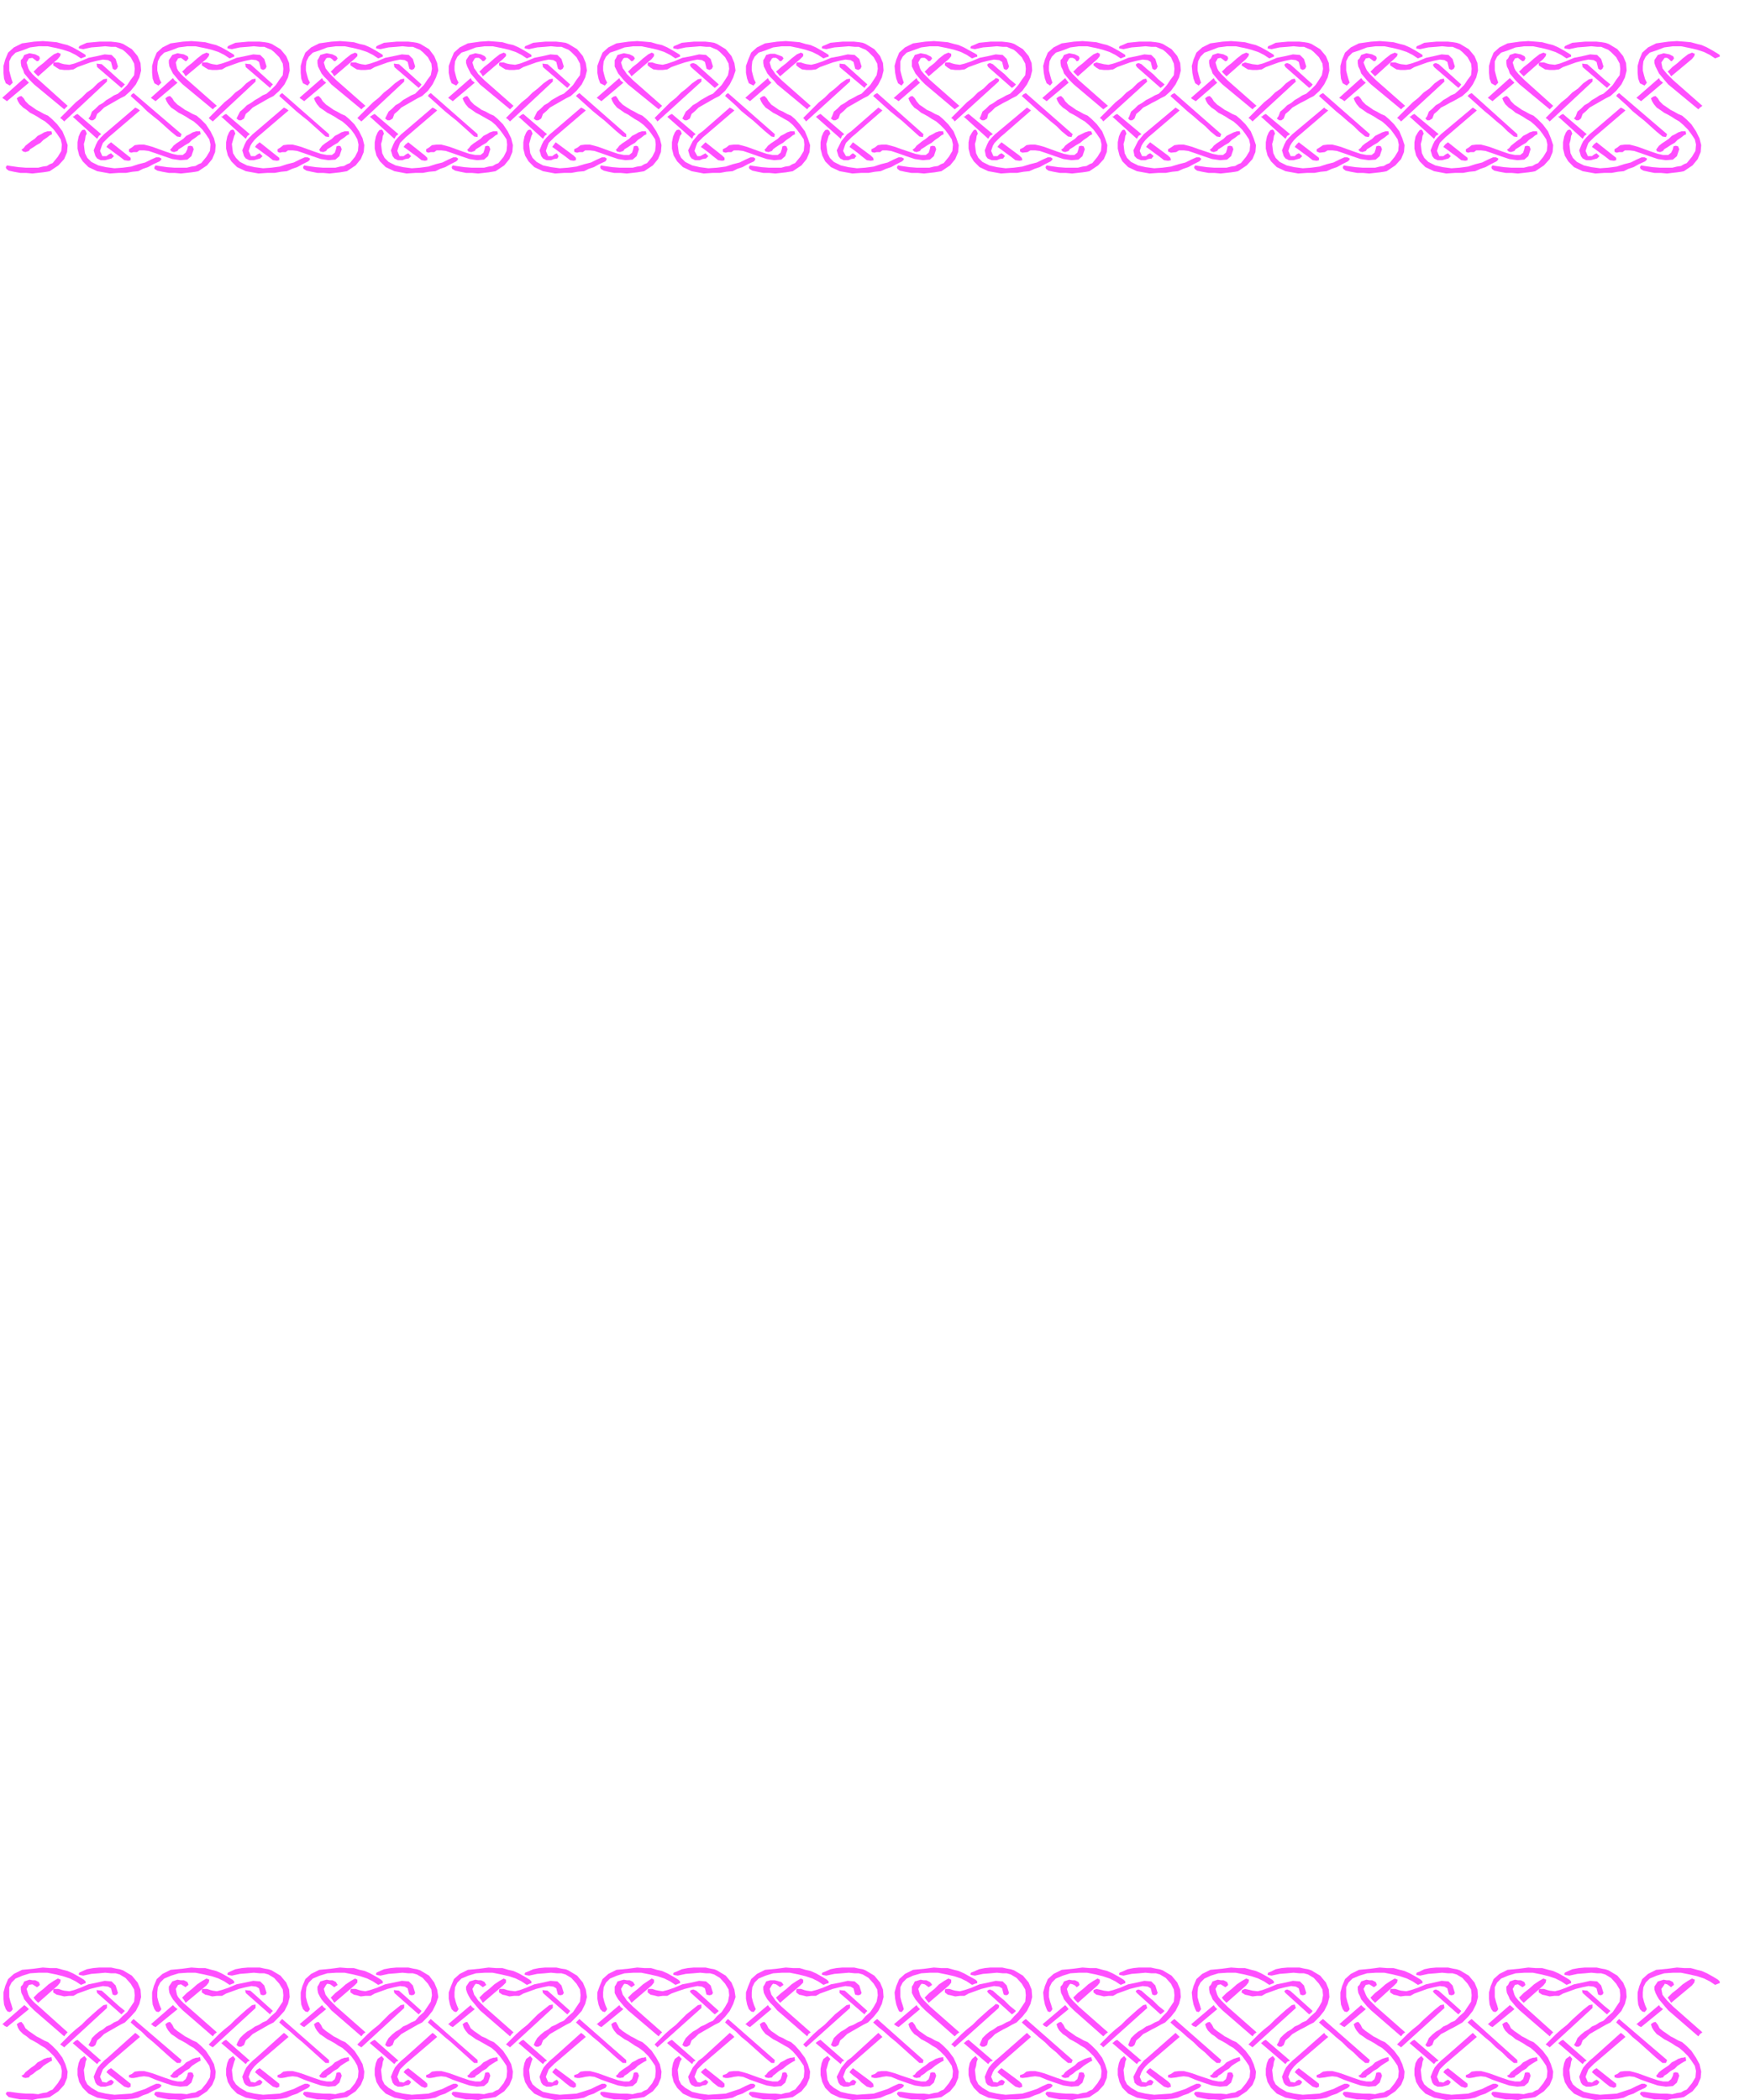 <svg xmlns="http://www.w3.org/2000/svg" width="490.455" height="586.772" fill-rule="evenodd" stroke-linecap="round" preserveAspectRatio="none" viewBox="0 0 3035 3631"><style>.brush1{fill:#ff4fff}.pen1{stroke:none}</style><path d="m59 72 15-1 13 1 11 1 11 3 8 2 9 4 9 5 10 6 3 2v3l-3 1-5 2-9-6-10-5-12-4-12-3-15-3H67l-15 2-13 5-12 4-7 7-4 8v16l2 8 2 7 2 6-5 5-7-4-3-8-1-10v-12l3-11 5-12 10-9 14-7 21-3zm257 0 15-1 13 1 11 1 11 3 8 2 9 4 9 5 10 6 3 2v3l-3 1-5 2-9-6-10-5-12-4-13-3-15-3h-14l-15 2-13 5-12 4-7 7-4 8-1 9v7l2 8 2 7 3 6-5 5-7-4-3-8-1-10v-12l3-11 5-12 10-9 14-7 21-3zm257 0 15-1 13 1 11 1 10 3 9 2 9 4 9 5 10 6 3 2v3l-3 1-5 2-9-6-10-5-12-4-12-3-15-3h-15l-15 2-13 5-12 4-7 7-4 8-1 9v7l2 8 2 7 3 6-4 5-8-4-3-8-1-10v-12l3-11 5-12 10-9 14-7 21-3zm257 0 15-1 13 1 11 1 10 3 9 2 9 4 9 5 10 6 3 2v3l-3 1-5 2-9-6-10-5-12-4-13-3-15-3h-14l-15 2-13 5-12 4-7 7-4 8-1 9v7l2 8 2 7 3 6-4 5-8-4-3-8-2-10v-12l4-11 5-12 10-9 14-7 21-3zm257 0 15-1 13 1 11 1 10 3 9 2 9 4 9 5 10 6 3 2v3l-3 1-5 2-9-6-10-5-12-4-13-3-15-3h-14l-15 2-13 5-12 4-7 7-4 8-1 9v7l2 8 2 7 3 6-4 5-8-4-3-8-2-10v-12l4-11 5-12 10-9 14-7 21-3zm257 0 15-1 13 1 11 1 10 3 9 2 9 4 9 5 10 6 3 2v3l-4 1-5 2-9-6-10-5-12-4-12-3-15-3h-14l-15 2-13 5-12 4-7 7-4 8-1 9v7l2 8 2 7 3 6-4 5-8-4-3-8-2-10v-12l4-11 5-12 10-9 14-7 21-3zm256 0 15-1 13 1 11 1 11 3 8 2 9 4 9 5 11 6 3 2v3l-4 1-5 2-9-6-10-5-12-4-13-3-15-3h-14l-15 2-14 5-11 4-7 7-4 8v16l2 8 2 7 2 6-4 5-6-4-3-8-2-10-1-12 3-11 5-12 10-9 14-7 21-3zm257 0 15-1 13 1 11 1 11 3 8 2 9 4 9 5 10 6 3 2v3l-3 1-5 2-9-6-10-5-12-4-12-3-15-3h-14l-15 2-13 5-12 4-7 7-4 8-1 9v7l2 8 2 7 2 6-4 5-6-4-3-8-2-10-1-12 3-11 5-12 10-9 14-7 21-3zm257 0 15-1 13 1 11 1 11 3 8 2 9 4 9 5 10 6 3 2v3l-3 1-5 2-9-6-10-5-12-4-12-3-15-3h-15l-15 2-13 5-11 4-7 7-4 8-1 9v7l2 8 2 7 2 6-4 5-6-4-3-8-2-10-1-12 3-11 5-12 10-9 14-7 21-3zm257 0 15-1 13 1 11 1 11 3 8 2 9 4 9 5 10 6 3 2v3l-3 1-5 2-9-6-10-5-12-4-12-3-15-3h-15l-15 2-13 5-12 4-7 7-4 8v16l2 8 2 7 2 6-5 5-7-4-3-8-1-10v-12l3-11 5-12 10-9 14-7 21-3zm257 0 15-1 13 1 11 1 11 3 8 2 9 4 9 5 10 6 3 2v3l-3 1-5 2-9-6-10-5-12-4-12-3-15-3h-15l-15 2-13 5-12 4-7 7-4 8v16l2 8 2 7 2 6-5 5-7-4-3-8-1-10v-12l3-11 5-12 10-9 14-7 21-3zm257 0 15-1 13 1 11 1 11 3 8 2 9 4 9 5 10 6 3 2v3l-3 1-5 2-9-6-10-5-12-4-13-3-15-3h-14l-15 2-13 5-12 4-7 7-4 8-1 9v7l2 8 2 7 3 6-4 5-8-4-3-8-1-10v-12l3-11 5-12 10-9 14-7 21-3z" class="pen1 brush1"/><path d="m213 76 15 9 10 12 5 12 1 13-3 12-6 12-9 11-10 9-8 4-7 4-7 4-7 4-7 4-6 6-6 5-3 8-4 3h-4l-4-3 3-4 3-8 6-5 6-6 7-4 6-5 7-4 6-4 7-3 8-7 8-8 6-9 6-8 1-11-1-9-6-11-9-9-5-4-5-2-7-3h-8l-10-1-11 1-13 1-14 3-6-1-2-1 1-3 4-2 9-4 11-1 11-1h20l9 1 6 1 6 2zm257 0 15 9 10 12 5 12 1 13-3 12-6 12-9 11-10 9-8 4-7 4-7 4-7 4-7 4-6 6-6 5-3 8-5 3h-4l-4-3 2-4 4-8 6-5 6-6 7-4 7-5 7-4 6-4 7-3 8-7 8-8 6-9 6-8 1-11-1-9-6-11-9-9-5-4-5-2-7-3h-8l-10-1-11 1-13 1-14 3-6-1-2-1 1-3 4-2 9-4 11-1 11-1h20l9 1 6 1 6 2zm257 0 15 9 9 12 5 12 2 13-4 12-6 12-8 11-10 9-8 4-7 4-7 4-7 4-7 4-6 6-6 5-3 8-5 3h-4l-4-3 2-4 4-8 6-5 6-6 7-4 6-5 7-4 7-4 7-3 7-7 8-8 6-9 6-8 2-11-1-9-6-11-9-9-5-4-5-2-7-3h-8l-10-1-11 1-13 1-14 3-6-1-2-1 1-3 4-2 9-4 11-1 11-1h20l9 1 6 1 6 2zm256 0 15 9 10 12 5 12 2 13-3 12-6 12-9 11-10 9-8 4-7 4-7 4-7 4-7 4-6 6-6 5-3 8-5 3h-4l-4-3 2-4 4-8 6-5 6-6 7-4 6-5 7-4 7-4 7-3 8-7 8-8 6-9 6-8 1-11-1-9-6-11-9-9-5-4-5-2-7-3h-8l-10-1-11 1-13 1-14 3-6-1-2-1 1-3 5-2 9-4 10-1 11-1h19l9 1 7 1 5 2zm257 0 15 9 10 12 5 12 2 13-4 12-6 12-8 11-10 9-8 4-7 4-7 4-7 4-7 4-6 6-6 5-3 8-5 3h-4l-4-3 2-4 4-8 6-5 6-6 7-4 7-5 7-4 7-4 7-3 7-7 8-8 6-9 5-8 2-11-1-9-6-11-9-9-5-4-5-2-7-3h-7l-10-1-12 1-13 1-14 3-6-1-2-1 1-3 5-2 9-4 10-1 11-1h20l9 1 6 1 5 2zm257 0 15 9 10 12 5 12 1 13-3 12-6 12-8 11-10 9-8 4-7 4-7 4-7 4-7 4-6 6-6 5-3 8-5 3h-4l-4-3 2-4 3-8 6-5 6-6 7-4 7-5 8-4 7-4 7-3 7-7 8-8 6-9 5-8 2-11-1-9-6-11-9-9-5-4-5-2-7-3h-7l-10-1-12 1-13 1-14 3-6-1-2-1 1-3 5-2 9-4 10-1 11-1h20l9 1 6 1 5 2zm257 0 15 9 10 12 5 12 1 13-3 12-6 12-8 11-10 9-8 4-7 4-8 4-7 4-7 4-6 6-6 5-2 8-5 3h-4l-4-3 2-4 3-8 6-5 6-6 7-4 7-5 8-4 7-4 7-3 7-7 7-8 6-9 6-8 1-11-1-9-6-11-9-9-5-4-5-2-7-3h-7l-10-1-11 1-13 1-14 3-6-1-2-1 1-3 5-2 9-4 10-1 10-1h20l9 1 6 1 6 2zm257 0 15 9 10 12 5 12 1 13-3 12-6 12-8 11-10 9-8 4-7 4-8 4-7 4-8 4-6 6-6 5-3 8-4 3h-4l-3-3 2-4 3-8 6-5 6-6 7-4 7-5 8-4 7-4 7-3 7-7 7-8 6-9 6-8 1-11-1-9-5-11-9-9-5-4-5-2-7-3h-8l-10-1-11 1-13 1-14 3-6-1-2-1 1-3 5-2 9-4 10-1 10-1h20l9 1 6 1 6 2zm257 0 15 9 10 12 5 12 1 13-3 12-6 12-8 11-10 9-8 4-7 4-8 4-7 4-7 4-6 6-6 5-3 8-4 3h-4l-4-3 3-4 3-8 6-5 6-6 7-4 6-5 7-4 6-4 7-3 8-7 8-8 6-9 5-8 2-11-1-9-6-11-9-9-5-4-5-2-7-3h-8l-10-1-11 1-13 1-14 3-6-1-1-1 1-3 5-2 8-4 10-1 11-1h20l9 1 6 1 6 2zm257 0 15 9 10 12 5 12 1 13-3 12-6 12-8 11-10 9-7 4-7 4-8 4-7 4-8 4-6 6-6 5-3 8-5 3h-4l-3-3 3-4 3-8 6-5 6-6 7-4 6-5 7-4 6-4 7-3 8-7 8-8 6-9 6-8 1-11-1-9-6-11-9-9-5-4-5-2-7-3h-8l-10-1-11 1-13 1-14 3-6-1-1-1 1-3 5-2 8-4 10-1 11-1h20l9 1 6 1 6 2zm257 0 15 9 10 12 5 12 1 13-3 12-6 12-9 11-10 9-8 4-7 4-7 4-7 4-7 4-6 6-6 5-3 8-4 3h-4l-4-3 3-4 3-8 6-5 6-6 7-4 6-5 7-4 6-4 7-3 8-7 8-8 6-9 6-8 1-11-1-9-6-11-9-9-5-4-5-2-7-3h-7l-10-1-11 1-13 1-14 3-7-1-2-1 1-3 4-2 9-4 11-1 11-1h20l9 1 6 1 6 2z" class="pen1 brush1"/><path d="m204 115-2 4-3 2-4-2-1-4-2-8-5-3-9-1-10 2-12 3-11 4-11 4-7 4-8 1h-8l-8-1-5-3-6-4v-3l1-2h8l6 2 4 1 9 1 8-2 11-4 14-6 15-3 13-3 12 1 7 7 4 13zm257 0-2 4-4 2-4-2-1-4-2-8-5-3-8-1-10 2-12 3-11 4-11 4-7 4-9 1h-8l-7-1-5-3-6-4v-3l1-2h8l6 2 4 1 7 1 8-2 12-4 14-6 15-3 14-3 12 1 7 7 4 13zm257 0-2 4-4 2-4-2-1-4-2-8-5-3-8-1-10 2-12 3-11 4-11 4-7 4-9 1h-8l-7-1-5-3-6-4v-3l1-2h8l6 2 4 1 7 1 8-2 12-4 14-6 15-3 14-3 12 1 7 7 4 13zm257 0-2 4-4 2-4-2-1-4-2-8-5-3-8-1-10 2-12 3-11 4-11 4-7 4-9 1h-8l-7-1-5-3-6-4v-3l1-2h7l6 2 5 1 9 1 8-2 11-4 14-6 15-3 13-3 12 1 7 7 4 13zm258 0-2 4-4 2-5-2-1-4-2-8-5-3-8-1-10 2-12 3-12 4-11 4-7 4-8 1h-8l-8-1-5-3-5-4v-3l1-2h7l6 2 5 1 7 1 8-2 12-4 14-6 16-3 13-3 12 1 8 7 4 13zm257 0-2 4-4 2-5-2-1-4-2-8-5-3-9-1-10 2-12 3-11 4-11 4-7 4-8 1h-8l-8-1-5-3-5-4v-3l1-2h7l6 2 4 1 8 1 8-2 12-4 14-6 16-3 13-3 12 1 8 7 4 13zm255 0-2 4-3 2-4-2-1-4-2-8-5-3-9-1-10 2-12 3-11 4-11 4-7 4-8 1h-8l-8-1-5-3-5-4v-3l1-2h7l6 2 4 1 8 1 8-2 12-4 14-6 15-3 13-3 12 1 7 7 4 13zm257 0-2 4-3 2-4-2-1-4-2-8-5-3-9-1-10 2-12 3-11 4-11 4-7 4-8 1h-8l-8-1-5-3-5-4v-3l5-2 9 2 4 1 8 1 8-2 12-4 14-6 15-3 13-3 12 1 7 7 4 13zm257 0-2 4-4 2-4-2-1-4-2-8-5-3-8-1-10 2-12 3-11 4-11 4-7 4-8 1h-8l-8-1-5-3-6-4 1-3 5-2 9 2 4 1 9 1 8-2 11-4 14-6 15-3 13-3 12 1 7 7 4 13zm257 0-2 4-4 2-4-2-1-4-2-8-5-3-8-1-10 2-12 3-11 4-11 4-7 4-9 1h-8l-7-1-5-3-6-4v-3l1-2h8l6 2 4 1 9 1 8-2 12-4 14-6 14-3 13-3 12 1 7 7 4 13zm257 0-2 4-3 2-4-2-1-4-2-8-5-3-9-1-10 2-12 3-11 4-11 4-7 4-8 1h-8l-8-1-5-3-6-4v-3l1-2h8l6 2 4 1 9 1 8-2 11-4 14-6 15-3 13-3 12 1 7 7 4 13zM190 300l15-1h13l11-2 10-1 8-4 9-3 9-5 11-5 3-3v-2l-4-2h-5l-9 4-10 5-12 3-12 4-15 2-14 1-15-2-13-3-12-6-7-7-4-8-1-7-1-9 2-7 1-7 2-4-2-5-2-2-4 1-3 4-3 7-2 10v11l3 12 6 10 10 10 15 7 22 4zm257 0 15-1h13l11-2 10-1 9-4 9-3 9-5 10-5 3-3v-2l-4-2h-5l-9 4-10 5-12 3-12 4-15 2-14 1-15-2-13-3-12-6-7-7-5-8-1-7-1-9 2-7 2-7 2-4-2-5-2-2-4 1-3 4-3 7-2 10v11l3 12 6 10 10 10 15 7 22 4zm256 0 15-1h13l11-2 11-1 8-4 9-3 9-5 10-5 3-3v-2l-3-2h-5l-9 4-10 5-12 3-12 4-15 2-14 1-15-2-13-3-12-6-7-7-4-8-1-7-1-9 2-7 1-7 2-4-2-5-2-2-4 1-3 4-3 7-2 10v11l3 12 6 10 10 10 15 7 21 4zm257 0 15-1h13l11-2 11-1 8-4 9-3 9-5 11-5 2-3v-2l-3-2h-5l-9 4-10 5-12 3-13 4-15 2-14 1-15-2-14-3-11-6-7-7-4-8-1-7-1-9 2-7 2-7 2-4-2-5-2-2-4 1-3 4-3 7-2 10v11l3 12 6 10 10 10 15 7 21 4zm257 0 15-1h13l11-2 11-1 8-4 9-3 9-5 11-5 2-3v-2l-3-2h-5l-9 4-10 5-12 3-12 4-15 2-15 1-15-2-13-3-12-6-7-7-4-8-1-7-1-9 2-7 2-7 3-4-2-5-3-2-4 1-3 4-3 7-2 10v11l3 12 6 10 10 10 15 7 21 4zm257 0 15-1h13l11-2 10-1 9-4 9-3 9-5 10-5 3-3v-2l-4-2h-5l-9 4-10 5-12 3-12 4-15 2-14 1-15-2-13-3-12-6-7-7-4-8-1-7-1-9 2-7 2-7 3-4-2-5-3-2-4 1-3 4-3 7-2 10v11l3 12 5 10 10 10 15 7 22 4zm257 0 15-1h13l11-2 10-1 9-4 9-3 9-5 10-5 3-3v-2l-3-2h-5l-9 4-10 5-12 3-13 4-15 2-14 1-15-2-13-3-12-6-7-7-4-8-1-7-1-9 2-7 1-7 2-4-2-5-2-2-3 1-3 4-4 7-2 10v11l3 12 6 10 10 10 15 7 22 4zm257 0 15-1h13l11-2 10-1 9-4 9-3 9-5 10-5 3-3v-2l-3-2h-5l-9 4-10 5-12 3-13 4-15 2-14 1-15-2-13-3-12-6-7-7-4-8-1-7-1-9 2-7 1-7 2-4-2-5-2-2-3 1-3 4-3 7-2 10v11l3 12 5 10 10 10 15 7 22 4zm257 0 15-1h13l11-2 10-1 9-4 9-3 9-5 10-5 3-3v-2l-4-2h-5l-9 4-10 5-12 3-12 4-15 2-14 1-15-2-13-3-12-6-7-7-4-8-1-7-1-9 2-7 1-7 2-4-2-5-2-2-4 1-3 4-3 7-2 10v11l3 12 6 10 10 10 15 7 22 4zm256 0 15-1h14l11-2 10-1 9-4 9-3 9-5 10-5 3-3v-2l-4-2h-5l-9 4-10 5-12 3-12 4-15 2-14 1-15-2-13-3-12-6-7-7-4-8-1-7-1-9 2-7 1-7 2-4-2-5-2-2-3 1-3 4-4 7-2 10v11l3 12 6 10 10 10 15 7 21 4zm258 0 15-1h13l11-2 10-1 8-4 9-3 9-5 11-5 3-3v-2l-4-2h-5l-9 4-10 5-12 3-12 4-15 2-14 1-15-2-13-3-12-6-7-7-4-8-1-7-1-9 2-7 1-7 2-4-2-5-2-2-4 1-3 4-3 7-2 10v11l3 12 6 10 10 10 15 7 22 4zM86 296l15-10 10-11 5-12 1-12-4-12-5-12-9-12-9-9-7-6-7-3-7-4-6-3-7-5-6-4-6-6-3-5-4-4-4 1-4 3 2 5 3 5 6 6 6 4 6 5 6 3 7 4 6 4 7 4 7 6 8 8 6 8 6 9 2 9-1 11-6 10-9 11-5 2-5 3-7 1-8 2H45l-13-1-14-2-6-1-2 3 1 3 4 3 9 2 11 2h10l11 1 9-1 9-1 7-1 5-1z" class="pen1 brush1"/><path d="m343 296 15-10 9-11 5-12 1-12-3-12-6-12-8-12-9-9-7-6-7-3-7-4-6-3-7-5-6-4-6-6-3-5-4-4-4 1-4 3 2 5 3 5 5 6 6 4 7 5 6 3 7 4 6 4 7 4 7 6 8 8 6 8 6 9 2 9-1 11-6 10-9 11-5 2-5 3-7 1-8 2h-21l-13-1-14-2-6-1-2 3v3l5 3 9 2 11 2h10l11 1 9-1 9-1 7-1 5-1zm257 0 15-10 9-11 5-12 1-12-3-12-6-12-8-12-9-9-7-6-7-3-7-4-6-3-7-5-6-4-6-6-3-5-4-4-4 1-4 3 2 5 3 5 5 6 6 4 7 5 6 3 7 4 6 4 7 4 7 6 8 8 6 8 5 9 2 9-1 11-5 10-9 11-5 2-5 3-7 1-8 2h-21l-13-1-14-2-6-1-2 3 1 3 5 3 9 2 10 2h10l11 1 9-1 9-1 6-1 6-1zm257 0 15-10 9-11 5-12 1-12-3-12-6-12-8-12-9-9-7-6-7-3-7-4-7-3-7-5-6-4-6-6-3-5-3-4-4 1-4 3 2 5 3 5 5 6 6 4 7 5 6 3 7 4 7 4 7 4 7 6 7 8 6 8 6 9 1 9-1 11-5 10-9 11-5 2-5 3-7 1-8 2h-21l-13-1-14-2-6-1-2 3 1 3 5 3 9 2 10 2h10l11 1 9-1 9-1 6-1 6-1zm257 0 15-10 9-11 5-12 1-12-3-12-6-12-8-12-9-9-7-6-7-3-7-4-6-3-8-5-6-4-6-6-3-5-3-4-4 1-4 3 2 5 3 5 5 6 6 4 7 5 6 3 6 4 6 4 7 4 8 6 8 8 6 8 6 9 1 9-1 11-5 10-9 11-5 2-5 3-7 1-8 2h-22l-13-1-14-2-6-1-1 3 1 3 5 3 8 2 10 2h11l11 1 9-1 9-1 6-1 6-1zm257 0 15-10 9-11 5-12 1-12-4-12-5-12-9-12-8-9-7-6-7-3-7-4-7-3-7-5-6-4-5-6-3-5-4-4-4 1-4 3 2 5 3 5 5 6 6 4 7 5 6 3 7 4 7 4 7 4 7 6 7 8 6 8 6 9 1 9-1 11-6 10-9 11-5 2-5 3-7 1-7 2h-21l-13-1-14-2-6-1-2 3 1 3 5 3 9 2 10 2h10l11 1 9-1 9-1 6-1 6-1zm257 0 15-10 9-11 5-12 1-12-4-12-5-12-9-12-9-9-7-6-7-3-7-4-7-3-7-5-6-4-5-6-3-5-4-4-4 1-3 3 2 5 3 5 5 6 6 4 6 5 6 3 7 4 6 4 7 4 7 6 8 8 6 8 6 9 2 9-1 11-6 10-9 11-5 2-5 3-7 1-8 2h-21l-13-1-14-2-6-1-2 3 1 3 4 3 9 2 11 2h11l11 1 9-1 9-1 6-1 6-1zm256 0 15-10 10-11 5-12 1-12-4-12-5-12-9-12-9-9-7-6-7-3-7-4-6-3-7-5-6-4-6-6-3-5-4-4-4 1-4 3 2 5 3 5 6 6 6 4 6 5 6 3 7 4 6 4 7 4 7 6 8 8 6 8 6 9 2 9-1 11-6 10-9 11-5 2-5 3-7 1-8 2h-21l-13-1-14-2-6-1-2 3 1 3 4 3 9 2 11 2h10l11 1 9-1 9-1 7-1 5-1zm257 0 15-10 10-11 5-12 1-12-4-12-5-12-9-12-9-9-7-6-7-3-7-4-6-3-7-5-6-4-6-6-3-5-4-4-4 1-4 3 2 5 3 5 6 6 6 4 6 5 6 3 7 4 6 4 7 4 7 6 8 8 6 8 6 9 2 9-1 11-6 10-9 11-5 2-5 3-7 1-8 2h-21l-13-1-14-2-6-1-2 3 1 3 4 3 9 2 11 2h10l11 1 9-1 9-1 7-1 5-1zm257 0 15-10 10-11 5-12 1-12-4-12-5-12-9-12-9-9-7-6-7-3-7-4-6-3-7-5-6-4-6-6-3-5-4-4-4 1-4 3 2 5 3 5 5 6 6 4 7 5 6 3 7 4 6 4 7 4 7 6 8 8 6 8 6 9 2 9-1 11-6 10-9 11-5 2-5 3-7 1-8 2h-21l-13-1-14-2-6-1-2 3 1 3 4 3 9 2 11 2h10l11 1 9-1 9-1 7-1 5-1zm257 0 15-10 10-11 5-12 1-12-4-12-5-12-9-12-9-9-7-6-7-3-7-4-6-3-7-5-6-4-6-6-3-5-4-4-4 1-4 3 2 5 3 5 6 6 6 4 6 5 6 3 7 4 6 4 7 4 7 6 8 8 6 8 6 9 2 9-1 11-6 10-9 11-5 2-5 3-7 1-8 2h-21l-13-1-14-2-6-1-2 3 1 3 4 3 9 2 11 2h10l11 1 9-1 9-1 7-1 5-1zm257 0 15-10 9-11 5-12 1-12-3-12-6-12-8-12-9-9-7-6-7-3-7-4-6-3-7-5-6-4-6-6-3-5-4-4-4 1-4 3 2 5 3 5 5 6 6 4 7 5 6 3 7 4 6 4 7 4 7 6 8 8 6 8 6 9 2 9-1 11-6 10-9 11-5 2-5 3-7 1-8 2h-21l-13-1-14-2-6-1-2 3 1 3 5 3 9 2 10 2h11l11 1 8-1 9-1 7-1 5-1zM90 232l-1-5h-7l-6 2-5 3-6 3-5 5-6 4-5 4-5 4-3 4-4 3 3 3 4 1 6-2 2-3 5-3 6-4 7-4 5-5 6-4 5-4 4-2z" class="pen1 brush1"/><path d="m347 232-1-5h-7l-6 2-5 3-6 3-5 5-6 4-6 4-5 4-3 4-3 3 3 3 4 1 6-2 2-3 5-3 6-4 7-4 5-5 6-4 5-4 4-2zm257 0-1-5h-7l-6 2-5 3-6 3-5 5-6 4-6 4-5 4-3 4-2 3 2 3 5 1 5-2 2-3 5-3 6-4 7-4 5-5 6-4 5-4 4-2zm257 0-1-5h-7l-6 2-5 3-6 3-5 5-6 4-6 4-5 4-3 4-3 3 2 3 5 1 6-2 2-3 5-3 6-4 7-4 5-5 6-4 5-4 4-2zm257 0-1-5h-7l-6 2-5 3-6 3-5 5-6 4-6 4-5 4-3 4-3 3 2 3 5 1 6-2 2-3 5-3 6-4 7-4 5-5 6-4 5-4 4-2zm257 0-1-5h-7l-6 2-5 3-6 3-5 5-6 4-6 4-5 4-3 4-3 3 2 3 5 1 6-2 2-3 4-3 6-4 7-4 6-5 6-4 5-4 4-2zm257 0-1-5h-7l-6 2-5 3-6 3-6 5-6 4-5 4-5 4-3 4-4 3 3 3 4 1 6-2 2-3 5-3 6-4 7-4 6-5 6-4 5-4 4-2zm257 0-2-5h-5l-6 2-6 3-6 3-5 5-6 4-6 4-5 4-3 4-4 3 3 3 4 1 6-2 2-3 5-3 6-4 7-4 6-5 6-4 5-4 4-2zm256 0-1-5h-5l-6 2-6 3-6 3-5 5-6 4-6 4-5 4-3 4-4 3 3 3 4 1 6-2 2-3 5-3 6-4 7-4 5-5 6-4 5-4 4-2zm257 0-1-5h-5l-6 2-6 3-6 3-5 5-6 4-6 4-5 4-3 4-4 3 3 3 4 1 6-2 2-3 5-3 6-4 7-4 6-5 6-4 5-4 3-2zm257 0-1-5h-7l-6 2-5 3-6 3-5 5-6 4-5 4-5 4-3 4-4 3 3 3 4 1 6-2 2-3 5-3 6-4 7-4 5-5 6-4 5-4 4-2zm257 0-1-5h-7l-6 2-5 3-6 3-5 5-6 4-6 4-5 4-3 4-2 3 2 3 5 1 5-2 2-3 5-3 6-4 7-4 5-5 6-4 5-4 4-2z" class="pen1 brush1"/><path d="m335 258-2-5-4-1-4 1-1 5-3 6-5 4h-9l-9-2-12-4-11-4-11-4-7-2-8-2h-8l-8 1-5 4-5 3v4l1 1 3 1 4-1h6l4-3h8l8 1 12 4 14 5 15 5 14 2 12-1 7-6 4-12zm256 0-2-5-3-1-4 1-1 5-2 6-5 4h-9l-10-2-12-4-11-4-11-4-7-2-8-2h-8l-8 1-5 4-5 3v4l1 1 3 1 4-1h6l4-3h8l8 1 12 4 14 5 15 5 13 2 12-1 7-6 4-12zm257 0-2-5-3-1-4 1-1 5-2 6-5 4h-9l-10-2-12-4-11-4-11-4-7-2-8-2h-8l-8 1-5 4-5 3v4l1 1 3 1 4-1h6l4-3h8l8 1 12 4 14 5 15 5 13 2 12-1 7-6 4-12zm257 0-2-5-3-1-4 1-1 5-2 6-5 4h-9l-10-2-12-4-11-4-11-4-7-2-8-2h-8l-8 1-5 4-6 3v4l1 1 4 1 4-1h6l4-3h8l8 1 12 4 14 5 15 5 13 2 12-1 7-6 4-12zm257 0-2-5-3-1-4 1-1 5-2 6-5 4h-9l-10-2-12-4-11-4-11-4-7-2-8-2h-8l-8 1-5 4-6 3v4l1 1 4 1 4-1h6l4-3h8l8 1 12 4 14 5 15 5 13 2 12-1 7-6 4-12zm257 0-2-5-4-1-4 1-1 5-2 6-5 4h-8l-10-2-12-4-12-4-11-4-7-2-8-2h-8l-7 1-5 4-6 3v4l1 1 4 1 4-1h6l4-3h7l8 1 12 4 14 5 15 5 14 2 12-1 7-6 4-12zm257 0-2-5-4-1-4 1-1 5-2 6-5 4h-8l-10-2-12-4-11-4-11-4-7-2-9-2h-8l-7 1-5 4-6 3v4l4 2 9-1 5-3h8l8 1 12 4 14 5 15 5 14 2 12-1 7-6 4-12zm257 0-2-5-4-1-4 1-1 5-2 6-5 4h-8l-10-2-12-4-12-4-11-4-7-2-8-2h-8l-8 1-6 4-5 3v4l5 2 9-1 5-3h8l8 1 12 4 14 5 15 5 14 2 12-1 7-6 4-12zm257 0-2-5-4-1-4 1-1 5-2 6-5 4h-9l-10-2-12-4-11-4-11-4-7-2-8-2h-8l-8 1-6 4-5 3v4l5 2 9-1 5-3h8l8 1 12 4 14 5 15 5 14 2 12-1 7-6 4-12zm257 0-2-5-4-1-4 1-1 5-2 6-5 4h-9l-10-2-12-4-11-4-11-4-7-2-8-2h-8l-8 1-5 4-5 3v4l1 1 3 1 4-1h6l4-3h8l8 1 12 4 14 5 15 5 14 2 12-1 7-6 4-12zm257 0-2-5-4-1-4 1-1 5-3 6-5 4h-9l-9-2-12-4-11-4-11-4-7-2-8-2h-8l-8 1-5 4-5 3v4l1 1 3 1 4-1h6l4-3h8l8 1 12 4 14 5 15 5 14 2 12-1 7-6 4-12zM58 124l8-8 9-7 9-8 9-7 7-3 5 2-1 4-4 5-34 30-5-5-3-3zm257 0 8-8 9-7 9-8 9-7 7-3 5 2-1 4-4 5-36 30-3-5-3-3zm257 0 8-8 9-7 9-8 9-7 7-3 4 2v4l-5 5-35 30-3-5-3-3zm257 0 8-8 9-7 9-8 9-7 7-3 4 2v4l-5 5-35 30-3-5-3-3zm257 0 8-8 9-7 9-8 9-7 6-3 4 2v4l-4 5-35 30-3-5-3-3zm256 0 9-8 9-7 9-8 9-7 7-3 4 2v4l-5 5-35 30-4-5-3-3zm257 0 8-8 9-7 8-8 9-7 7-3 5 2v4l-4 5-35 30-4-5-3-3zm257 0 8-8 9-7 9-8 9-7 7-3 4 2v4l-4 5-34 30-5-5-3-3zm257 0 8-8 9-7 9-8 9-7 7-3 5 2-1 4-4 5-34 30-5-5-3-3zm257 0 8-8 9-7 9-8 9-7 7-3 5 2-1 4-5 5-33 30-5-5-3-3zm257 0 8-8 9-7 9-8 9-7 7-3 5 2-1 4-4 5-34 30-5-5-3-3zm257 0 8-8 9-7 9-8 9-7 7-3 5 2-1 4-4 5-36 30-3-5-3-3zM4 169l38-34 4 4 4 4-38 32-4-3-3-2-1-1zm257 0 38-34 3 4 5 4-38 32-4-3-3-2-1-1zm257 0 39-34 2 4 5 4-38 32-4-3-3-2-1-1zm257 0 39-34 2 4 5 4-38 32-4-3-3-2-1-1zm257 0 39-34 2 4 5 4-38 32-4-3-3-2-1-1zm257 0 39-34 2 4 4 4-37 32-4-3-3-2-1-1zm257 0 39-34 2 4 4 4-37 32-4-3-4-2v-1zm257 0 39-34 3 4 3 4-38 32-4-3-3-2v-1zm257 0 39-34 2 4 4 4-37 32-5-3-3-2v-1zm256 0 38-34 3 4 5 4-37 32-4-3-4-2-1-1zm257 0 38-34 4 4 4 4-38 32-4-3-3-2-1-1zm257 0 39-34 2 4 5 4-38 32-4-3-3-2-1-1zM194 232l48-41-4-3-4-2-48 41-6 5-6 6-5 6-3 6-4 10 3 10 3 4 6 3h8l11-3 2-2 2-2-3-3-2-2-4 2-4 3h-7l-4-9 3-9 2-5 5-5 5-5 6-5zm257 0 48-41-4-3-4-2-48 41-6 5-6 6-5 6-3 6-4 10 3 10 3 4 6 3h8l11-3 2-2 2-2-3-3-2-2-4 2-4 3h-7l-4-9 3-9 3-5 4-5 5-5 6-5zm257 0 48-41-4-3-4-2-48 41-6 5-6 6-5 6-3 6-4 10 3 10 3 4 6 3h8l5-2 6-1 2-2 2-2-3-3-2-2-4 2-4 3h-7l-4-9 3-9 2-5 5-5 5-5 6-5zm257 0 48-41-4-3-4-2-48 41-6 5-6 6-5 6-3 6-4 10 3 10 3 4 6 3h8l5-2 6-1 1-2 1-2-2-3-1-2-4 2-4 3h-7l-4-9 3-9 2-5 5-5 5-5 6-5zm257 0 48-41-4-3-4-2-47 41-7 5-5 6-5 6-3 6-5 10 3 10 3 4 6 3h8l5-2 6-1 2-2 2-2-3-3-2-2-9 5h-5l-5-9 3-9 2-5 5-5 5-5 6-5zm257 0 47-41-4-3-3-2-47 41-7 5-5 6-5 6-3 6-5 10 3 10 3 4 6 3h8l5-2 6-1 1-2 2-2-3-3-3-2-3 2-3 3h-6l-5-9 3-9 2-5 5-5 5-5 6-5zm257 0 47-41-4-3-3-2-49 41-6 5-6 6-5 6-3 6-4 10 2 10 3 4 7 3h9l5-2 6-1 1-2 2-2-3-3-3-2-4 2-3 3h-7l-4-9 3-9 3-5 5-5 5-5 6-5zm256 0 48-41-4-3-3-2-49 41-6 5-5 6-5 6-3 6-5 10 2 10 4 4 7 3h8l5-2 6-1 1-2 2-2-3-3-3-2-4 2-3 3h-7l-4-9 3-9 3-5 4-5 5-5 6-5zm257 0 48-41-5-3-2-2-49 41-6 5-6 6-5 6-3 6-4 10 3 10 3 4 6 3h8l11-3 2-2 2-2-3-3-3-2-4 2-3 3h-7l-4-9 3-9 3-5 4-5 5-5 6-5zm257 0 48-41-4-3-3-2-49 41-6 5-6 6-5 6-3 6-4 10 3 10 3 4 6 3h8l11-3 2-2 2-2-3-3-2-2-4 2-4 3h-7l-4-9 3-9 2-5 5-5 5-5 6-5zm257 0 48-41-4-3-4-2-48 41-6 5-6 6-5 6-3 6-4 10 3 10 3 4 6 3h8l11-3 2-2 2-2-3-3-2-2-4 2-4 3h-7l-4-9 3-9 2-5 5-5 5-5 6-5z" class="pen1 brush1"/><path d="m184 254 7 5 8 6 7 5 9 7 7 1 4-1v-4l-5-4-29-23-5 4-3 4zm257 0 7 5 8 6 7 5 9 7 7 1 4-1v-4l-5-4-29-23-5 4-3 4zm257 0 7 5 8 6 7 5 9 7 6 1 4-1v-4l-4-4-29-23-5 4-3 4zm257 0 7 5 8 6 7 5 9 7 6 1 4-1v-4l-4-4-31-23-3 4-3 4zm257 0 7 5 8 6 6 5 9 7 7 1 4-1v-4l-4-4-29-23-4 4-4 4zm257 0 7 5 8 6 6 5 9 7 7 1 5-1-1-4-4-4-31-23-3 4-3 4zm256 0 7 5 8 6 7 5 9 7 7 1 5-1-1-4-4-4-31-23-4 4-3 4zm257 0 7 5 8 6 7 5 9 7 7 1 5-1-1-4-4-4-31-23-4 4-3 4zm257 0 7 5 8 6 7 5 9 7 7 1 4-1v-4l-5-4-30-23-4 4-3 4zm257 0 7 5 8 6 7 5 9 7 7 1 4-1v-4l-5-4-29-23-5 4-3 4zm257 0 7 5 8 6 7 5 9 7 7 1 4-1v-4l-5-4-29-23-5 4-3 4zM126 202l42 38 3-5 4-3-41-35-4 2-3 3v-1h-1v1zm257 0 42 38 3-5 4-3-41-35-4 2-3 3v-1h-1v1zm257 0 42 38 3-5 4-3-41-35-4 2-4 3 1-1h-1v1zm257 0 42 38 3-5 4-3-41-35-4 2-3 3v-1h-1v1zm257 0 43 38 2-5 4-3-41-35-4 2-4 3v-1 1zm257 0 43 38 2-5 4-3-41-35-4 2-4 3v-1 1zm256 0 42 38 3-5 5-3-42-35-4 2-3 3v-1h-1v1zm257 0 42 38 3-5 5-3-42-35-4 2-3 3v-1h-1v1zm257 0 42 38 3-5 5-3-42-35-4 2-3 3v-1h-1v1zm257 0 42 38 3-5 5-3-42-35-4 2-3 3v-1h-1v1zm257 0 42 38 3-5 4-3-41-35-4 2-3 3v-1h-1v1zM68 139l49 44-3 3-3 3-52-43-7-7-5-6-5-6-2-6-3-6-1-6v-5l3-3 3-6 6-2 3-1 5 1 5 1 6 3 1 1 1 3-2 4-3 1-8-6-6 1-4 7 3 10 2 4 5 6 5 5 7 6zm257 0 50 44-4 3-3 3-52-43-7-7-5-6-5-6-3-6-3-6-1-6v-5l2-3 4-6 6-2 3-1 5 1 6 1 6 3 1 1 1 3-3 4-2 1-8-6-5 1-4 7 2 10 2 4 5 6 5 5 7 6zm257 0 50 44-4 3-3 3-52-43-6-7-6-6-5-6-3-6-3-6-1-6v-5l2-3 3-6 7-2 4-1 5 1 5 1 6 3 1 1 2 3-3 4-3 1-4-4-3-2h-5l-2 1-4 7 3 10 3 4 5 6 5 5 6 6zm256 0 50 44-3 3-3 3-52-43-6-7-5-6-5-6-3-6-3-6-2-6v-5l2-3 4-6 7-2 3-1 5 1 5 1 6 3 1 1 2 3-3 4-3 1-4-4-3-2h-5l-2 1-4 7 3 10 3 4 4 6 5 5 6 6zm257 0 50 44-3 3-3 3-53-43-7-7-5-6-5-6-3-6-3-6v-11l2-3 3-6 7-2 4-1 5 1 5 1 6 3 1 1 2 3-3 4-3 1-4-4-3-2h-5l-2 1-4 7 3 10 3 4 4 6 5 5 6 6zm257 0 50 44-4 3-2 3-52-43-6-7-6-6-5-6-3-6-3-6-1-6v-5l2-3 3-6 7-2h8l11 4 2 1 2 3-3 4-3 1-4-4-3-2h-5l-2 1-4 7 3 10 3 4 4 6 5 5 6 6zm257 0 50 44-4 3-4 3-51-43-7-7-5-6-5-6-3-6-3-6v-11l2-3 3-6 7-2 3-1 5 1 5 1 6 3 2 1 2 3-3 4-3 1-4-4-3-2h-5l-2 1-4 7 3 10 2 4 5 6 5 5 6 6zm257 0 50 44-4 3-4 3-51-43-7-7-5-6-5-6-2-6-3-6-1-6v-5l3-3 3-6 6-2 3-1 5 1 5 1 6 3 1 1 1 3-2 4-3 1-3-4-4-2h-4l-2 1-4 7 3 10 2 4 5 6 5 5 6 6zm257 0 50 44-4 3-3 3-52-43-7-7-5-6-5-6-2-6-3-6-1-6v-5l3-3 3-6 6-2 3-1 5 1 5 1 6 3 1 1 1 3-2 4-3 1-8-6-5 1-4 7 3 10 2 4 5 6 5 5 6 6zm257 0 50 44-4 3-3 3-52-43-7-7-5-6-5-6-2-6-3-6-1-6v-5l3-3 3-6 6-2 3-1 5 1 5 1 6 3 1 1 1 3-2 4-3 1-8-6-6 1-4 7 4 10 2 4 5 6 5 5 6 6zm257 0 49 44-3 3-3 3-52-43-7-7-5-6-5-6-2-6-3-6-1-6v-5l3-3 3-6 6-2 3-1 5 1 5 1 6 3 1 1 1 3-2 4-3 1-8-6-5 1-4 7 3 10 2 4 5 6 5 5 6 6zm257 0 50 44-4 3-3 3-52-43-6-7-5-6-5-6-3-6-3-6-2-6v-5l2-3 4-6 7-2 3-1 5 1 5 1 6 3 1 1 1 3-3 4-2 1-4-4-3-2h-4l-1 1-5 7 2 10 3 4 5 6 5 5 6 6zM104 204l9-9 9-9 9-9 10-8 9-9 10-7 9-9 10-7 6-1v5l-74 69-4-4-3-2zm257 0 9-9 9-9 9-9 10-8 9-9 10-7 9-9 10-7 6-1v5l-74 69-5-4-2-2zm257 0 9-9 9-9 9-9 10-8 9-9 9-7 10-9 10-7 6-1v5l-74 69-5-4-2-2zm257 0 9-9 9-9 9-9 10-8 9-9 9-7 10-9 10-7 6-1v5l-74 69-4-4-3-2zm257 0 9-9 9-9 9-9 10-8 9-9 9-7 10-9 10-7 6-1v5l-76 69-3-4-2-2zm257 0 9-9 9-9 9-9 10-8 9-9 9-7 10-9 10-7 6-1v5l-76 69-3-4-2-2zm256 0 9-9 9-9 9-9 10-8 9-9 10-7 9-9 10-7 2-2 4 1 2 2-1 3-76 69-3-4-3-2zm257 0 9-9 9-9 9-9 10-8 9-9 10-7 9-9 10-7 5-1 2 5-76 69-3-4-3-2zm257 0 9-9 9-9 9-9 10-8 9-9 10-7 9-9 10-7 5-1 2 5-75 69-4-4-3-2zm257 0 9-9 9-9 9-9 10-8 9-9 10-7 9-9 10-7 6-1 1 5-75 69-4-4-3-2zm257 0 9-9 9-9 9-9 10-8 9-9 10-7 9-9 10-7 6-1v5l-74 69-4-4-3-2zM226 166l9 8 10 9 9 9 11 9 10 8 10 9 10 9 11 9 6 1 2-5-83-71-3 2-2 3zm257 0 9 8 10 9 10 9 11 9 10 8 10 9 10 9 10 9 6 1v-5l-81-71-3 2-2 3zm257 0 9 8 10 9 10 9 11 9 10 8 10 9 10 9 10 9 6 1v-5l-81-71-3 2-2 3zm256 0 9 8 10 9 10 9 11 9 10 8 10 9 10 9 11 9 6 1v-5l-81-71-3 2-3 3zm258 0 9 8 10 9 9 9 11 9 10 8 10 9 10 9 11 9 5 1 1-5-81-71-3 2-2 3zm256 0 9 8 10 9 10 9 11 9 10 8 10 9 10 9 10 9 6 1 1-5-80-71-4 2-3 3zm257 0 9 8 10 9 10 9 11 9 9 8 11 9 9 9 11 9 6 1 2-5-81-71-4 2-3 3zm257 0 9 8 10 9 10 9 11 9 9 8 11 9 9 9 11 9 6 1 2-5-81-71-4 2-3 3zm257 0 9 8 10 9 10 9 11 9 9 8 11 9 9 9 11 9 6 1 2-5-81-71-4 2-3 3zm257 0 9 8 10 9 10 9 11 9 9 8 11 9 9 9 11 9 6 1v-5l-79-71-4 2-3 3zm257 0 9 8 10 9 9 9 11 9 10 8 10 9 10 9 11 9 6 1 2-5-83-71-3 2-2 3zM168 116l42 36 3-3 3-3-11-9-10-9-10-9-9-8-9-1 1 6zm257 0 42 36 2-3 3-3-10-9-10-9-10-9-9-8-9-1 1 6zm257 0 42 36 3-3 2-3-10-9-10-9-10-9-9-8-9-1 1 6zm257 0 42 36 3-3 2-3-10-9-10-9-10-9-9-8-9-1 1 6zm256 0 41 36 4-3 3-3-10-9-10-9-10-9-9-8-5-2-4 1-2 2 2 4zm257 0 43 36 2-3 3-3-10-9-10-9-10-9-9-8-9-1v6zm257 0 41 36 4-3 3-3-11-9-9-9-11-9-9-8-5-2-3 1-2 2 2 4zm257 0 41 36 4-3 3-3-11-9-9-9-11-9-9-8-5-2-3 1-2 2 2 4zm257 0 41 36 4-3 2-3-10-9-10-9-10-9-9-8-5-2-3 1-2 2 2 4zm257 0 42 36 3-3 2-3-10-9-10-9-10-9-9-8-5-2-3 1-2 2 2 4zm257 0 42 36 3-3 3-3-11-9-10-9-10-9-9-8-9-1 1 6zM59 3404l15-2 13 1h11l11 3 8 2 9 4 9 5 10 6 3 3v3l-3 1-5 2-9-6-10-5-12-4-12-3-15-3H67l-15 1-13 4-12 5-7 7-4 8v17l2 8 2 6 2 7-2 3-3 2-4-1-3-4-3-8-1-10v-11l3-11 5-12 10-9 14-7 21-2zm257 0 15-2 13 1h11l11 3 8 2 9 4 9 5 10 6 3 3v3l-3 1-5 2-9-6-10-5-12-4-13-3-15-3h-14l-15 1-13 4-12 5-7 7-4 8-1 9v8l2 8 2 6 3 7-2 3-3 2-4-1-3-4-3-8-1-10v-11l3-11 5-12 10-9 14-7 21-2zm257 0 15-2 13 1h11l10 3 9 2 9 4 9 5 10 6 3 3v3l-3 1-5 2-9-6-10-5-12-4-12-3-15-3h-15l-15 1-13 4-12 5-7 7-4 8-1 9v8l2 8 2 6 3 7-2 3-2 2-4-1-4-4-3-8-1-10v-11l3-11 5-12 10-9 14-7 21-2zm257 0 15-2 13 1h11l10 3 9 2 9 4 9 5 10 6 3 3v3l-3 1-5 2-9-6-10-5-12-4-13-3-15-3h-14l-15 1-13 4-12 5-7 7-4 8-1 9v8l2 8 2 6 3 7-2 3-2 2-4-1-4-4-3-8-2-10v-11l4-11 5-12 10-9 14-7 21-2zm257 0 15-2 13 1h11l10 3 9 2 9 4 9 5 10 6 3 3v3l-3 1-5 2-9-6-10-5-12-4-13-3-15-3h-14l-15 1-13 4-12 5-7 7-4 8-1 9v8l2 8 2 6 3 7-2 3-2 2-4-1-4-4-3-8-2-10v-11l4-11 5-12 10-9 14-7 21-2zm257 0 15-2 13 1h11l10 3 9 2 9 4 9 5 10 6 3 3v3l-4 1-5 2-9-6-10-5-12-4-12-3-15-3h-14l-15 1-13 4-12 5-7 7-4 8-1 9v8l2 8 2 6 3 7-2 3-2 2-4-1-4-4-3-8-2-10v-11l4-11 5-12 10-9 14-7 21-2zm256 0 15-2 13 1h11l11 3 8 2 9 4 9 5 11 6 3 3v3l-4 1-5 2-9-6-10-5-12-4-13-3-15-3h-14l-15 1-14 4-11 5-7 7-4 8v17l2 8 2 6 2 7-2 3-2 2-4-1-2-4-3-8-2-10-1-11 3-11 5-12 10-9 14-7 21-2zm257 0 15-2 13 1h11l11 3 8 2 9 4 9 5 10 6 3 3v3l-3 1-5 2-9-6-10-5-12-4-12-3-15-3h-14l-15 1-13 4-12 5-7 7-4 8-1 9v8l2 8 2 6 2 7-2 3-2 2-4-1-2-4-3-8-2-10-1-11 3-11 5-12 10-9 14-7 21-2zm257 0 15-2 13 1h11l11 3 8 2 9 4 9 5 10 6 3 3v3l-3 1-5 2-9-6-10-5-12-4-12-3-15-3h-15l-15 1-13 4-11 5-7 7-4 8-1 9v8l2 8 2 6 2 7-2 3-2 2-4-1-2-4-3-8-2-10-1-11 3-11 5-12 10-9 14-7 21-2zm257 0 15-2 13 1h11l11 3 8 2 9 4 9 5 10 6 3 3v3l-3 1-5 2-9-6-10-5-12-4-12-3-15-3h-15l-15 1-13 4-12 5-7 7-4 8v17l2 8 2 6 2 7-2 3-3 2-4-1-3-4-3-8-1-10v-11l3-11 5-12 10-9 14-7 21-2zm257 0 15-2 13 1h11l11 3 8 2 9 4 9 5 10 6 3 3v3l-3 1-5 2-9-6-10-5-12-4-12-3-15-3h-15l-15 1-13 4-12 5-7 7-4 8v17l2 8 2 6 2 7-2 3-3 2-4-1-3-4-3-8-1-10v-11l3-11 5-12 10-9 14-7 21-2zm257 0 15-2 13 1h11l11 3 8 2 9 4 9 5 10 6 3 3v3l-3 1-5 2-9-6-10-5-12-4-13-3-15-3h-14l-15 1-13 4-12 5-7 7-4 8-1 9v8l2 8 2 6 3 7-2 3-2 2-4-1-4-4-3-8-1-10v-11l3-11 5-12 10-9 14-7 21-2z" class="pen1 brush1"/><path d="m213 3407 15 9 10 12 5 12 1 13-3 12-6 12-9 10-10 10-8 4-7 4-7 4-7 4-7 4-6 6-6 5-3 8-4 3h-4l-4-3 3-5 3-7 6-6 6-5 7-4 6-5 7-3 6-4 7-3 8-8 8-7 6-9 6-9 1-11-1-10-6-10-9-10-5-3-5-3-7-2h-8l-10-1-11 1-13 1-14 3-6-1-2-1 1-3 4-2 9-4 11-2 11-1h20l9 2 6 1 6 2zm257 0 15 9 10 12 5 12 1 13-3 12-6 12-9 10-10 10-8 4-7 4-7 4-7 4-7 4-6 6-6 5-3 8-5 3h-4l-4-3 2-5 4-7 6-6 6-5 7-4 7-5 7-3 6-4 7-3 8-8 8-7 6-9 6-9 1-11-1-10-6-10-9-10-5-3-5-3-7-2h-8l-10-1-11 1-13 1-14 3-6-1-2-1 1-3 4-2 9-4 11-2 11-1h20l9 2 6 1 6 2zm257 0 15 9 9 12 5 12 2 13-4 12-6 12-8 10-10 10-8 4-7 4-7 4-7 4-7 4-6 6-6 5-3 8-5 3h-4l-4-3 2-5 4-7 6-6 6-5 7-4 6-5 7-3 7-4 7-3 7-8 8-7 6-9 6-9 2-11-1-10-6-10-9-10-5-3-5-3-7-2h-8l-10-1-11 1-13 1-14 3-6-1-2-1 1-3 4-2 9-4 11-2 11-1h20l9 2 6 1 6 2zm256 0 15 9 10 12 5 12 2 13-3 12-6 12-9 10-10 10-8 4-7 4-7 4-7 4-7 4-6 6-6 5-3 8-5 3h-4l-4-3 2-5 4-7 6-6 6-5 7-4 6-5 7-3 7-4 7-3 8-8 8-7 6-9 6-9 1-11-1-10-6-10-9-10-5-3-5-3-7-2h-8l-10-1-11 1-13 1-14 3-6-1-2-1 1-3 5-2 9-4 10-2 11-1h19l9 2 7 1 5 2zm257 0 15 9 10 12 5 12 2 13-4 12-6 12-8 10-10 10-8 4-7 4-7 4-7 4-7 4-6 6-6 5-3 8-5 3h-4l-4-3 2-5 4-7 6-6 6-5 7-4 7-5 7-3 7-4 7-3 7-8 8-7 6-9 5-9 2-11-1-10-6-10-9-10-5-3-5-3-7-2h-7l-10-1-12 1-13 1-14 3-6-1-2-1 1-3 5-2 9-4 10-2 11-1h20l9 2 6 1 5 2zm257 0 15 9 10 12 5 12 1 13-3 12-6 12-8 10-10 10-8 4-7 4-7 4-7 4-7 4-6 6-6 5-3 8-5 3h-4l-4-3 2-5 3-7 6-6 6-5 7-4 7-5 8-3 7-4 7-3 7-8 8-7 6-9 5-9 2-11-1-10-6-10-9-10-5-3-5-3-7-2h-7l-10-1-12 1-13 1-14 3-6-1-2-1 1-3 5-2 9-4 10-2 11-1h20l9 2 6 1 5 2zm257 0 15 9 10 12 5 12 1 13-3 12-6 12-8 10-10 10-8 4-7 4-8 4-7 4-7 4-6 6-6 5-2 8-5 3h-4l-4-3 2-5 3-7 6-6 6-5 7-4 7-5 8-3 7-4 7-3 7-8 7-7 6-9 6-9 1-11-1-10-6-10-9-10-5-3-5-3-7-2h-7l-10-1-11 1-13 1-14 3-6-1-2-1 1-3 5-2 9-4 10-2 10-1h20l9 2 6 1 6 2zm257 0 15 9 10 12 5 12 1 13-3 12-6 12-8 10-10 10-8 4-7 4-8 4-7 4-8 4-6 6-6 5-3 8-4 3h-4l-3-3 2-5 3-7 6-6 6-5 7-4 7-5 8-3 7-4 7-3 7-8 7-7 6-9 6-9 1-11-1-10-5-10-9-10-5-3-5-3-7-2h-8l-10-1-11 1-13 1-14 3-6-1-2-1 1-3 5-2 9-4 10-2 10-1h20l9 2 6 1 6 2zm257 0 15 9 10 12 5 12 1 13-3 12-6 12-8 10-10 10-8 4-7 4-8 4-7 4-7 4-6 6-6 5-3 8-4 3h-4l-4-3 3-5 3-7 6-6 6-5 7-4 6-5 7-3 6-4 7-3 8-8 8-7 6-9 5-9 2-11-1-10-6-10-9-10-5-3-5-3-7-2h-8l-10-1-11 1-13 1-14 3-6-1-1-1 1-3 5-2 8-4 10-2 11-1h20l9 2 6 1 6 2zm257 0 15 9 10 12 5 12 1 13-3 12-6 12-8 10-10 10-7 4-7 4-8 4-7 4-8 4-6 6-6 5-3 8-5 3h-4l-3-3 3-5 3-7 6-6 6-5 7-4 6-5 7-3 6-4 7-3 8-8 8-7 6-9 6-9 1-11-1-10-6-10-9-10-5-3-5-3-7-2h-8l-10-1-11 1-13 1-14 3-6-1-1-1 1-3 5-2 8-4 10-2 11-1h20l9 2 6 1 6 2zm257 0 15 9 10 12 5 12 1 13-3 12-6 12-9 10-10 10-8 4-7 4-7 4-7 4-7 4-6 6-6 5-3 8-4 3h-4l-4-3 3-5 3-7 6-6 6-5 7-4 6-5 7-3 6-4 7-3 8-8 8-7 6-9 6-9 1-11-1-10-6-10-9-10-5-3-5-3-7-2h-7l-10-1-11 1-13 1-14 3-7-1-2-1 1-3 4-2 9-4 11-2 11-1h20l9 2 6 1 6 2z" class="pen1 brush1"/><path d="m204 3446-2 3-3 1-4-1-1-3-2-8-5-3-9-1-10 2-12 3-11 4-11 4-7 4h-8l-8 1-8-2-5-1-6-4v-4l1-2h8l6 2 4 1 9 1 8-2 11-4 14-6 15-3 13-3 12 1 7 7 4 13zm257 0-2 3-4 1-4-1-1-3-2-8-5-3-8-1-10 2-12 3-11 4-11 4-7 4h-9l-8 1-7-2-5-1-6-4v-4l1-2h8l6 2 4 1 7 1 8-2 12-4 14-6 15-3 14-3 12 1 7 7 4 13zm257 0-2 3-4 1-4-1-1-3-2-8-5-3-8-1-10 2-12 3-11 4-11 4-7 4h-9l-8 1-7-2-5-1-6-4v-4l1-2h8l6 2 4 1 7 1 8-2 12-4 14-6 15-3 14-3 12 1 7 7 4 13zm257 0-2 3-4 1-4-1-1-3-2-8-5-3-8-1-10 2-12 3-11 4-11 4-7 4h-9l-8 1-7-2-5-1-6-4v-4l1-2h7l6 2 5 1 9 1 8-2 11-4 14-6 15-3 13-3 12 1 7 7 4 13zm258 0-2 3-4 1-5-1-1-3-2-8-5-3-8-1-10 2-12 3-12 4-11 4-7 4h-8l-8 1-8-2-5-1-5-4v-4l1-2h7l6 2 5 1 7 1 8-2 12-4 14-6 16-3 13-3 12 1 8 7 4 13zm257 0-2 3-4 1-5-1-1-3-2-8-5-3-9-1-10 2-12 3-11 4-11 4-7 4h-8l-8 1-8-2-5-1-5-4v-4l1-2h7l6 2 4 1 8 1 8-2 12-4 14-6 16-3 13-3 12 1 8 7 4 13zm255 0-2 3-3 1-4-1-1-3-2-8-5-3-9-1-10 2-12 3-11 4-11 4-7 4h-8l-8 1-8-2-5-1-5-4v-4l1-2h7l6 2 4 1 8 1 8-2 12-4 14-6 15-3 13-3 12 1 7 7 4 13zm257 0-2 3-3 1-4-1-1-3-2-8-5-3-9-1-10 2-12 3-11 4-11 4-7 4h-8l-8 1-8-2-5-1-5-4v-4l5-2 9 2 4 1 8 1 8-2 12-4 14-6 15-3 13-3 12 1 7 7 4 13zm257 0-2 3-4 1-4-1-1-3-2-8-5-3-8-1-10 2-12 3-11 4-11 4-7 4h-8l-8 1-8-2-5-1-6-4 1-4 5-2 9 2 4 1 9 1 8-2 11-4 14-6 15-3 13-3 12 1 7 7 4 13zm257 0-2 3-4 1-4-1-1-3-2-8-5-3-8-1-10 2-12 3-11 4-11 4-7 4h-9l-8 1-7-2-5-1-6-4v-4l1-2h8l6 2 4 1 9 1 8-2 12-4 14-6 14-3 13-3 12 1 7 7 4 13zm257 0-2 3-3 1-4-1-1-3-2-8-5-3-9-1-10 2-12 3-11 4-11 4-7 4h-8l-8 1-8-2-5-1-6-4v-4l1-2h8l6 2 4 1 9 1 8-2 11-4 14-6 15-3 13-3 12 1 7 7 4 13zM190 3631l15-1h13l11-1 10-2 8-4 9-3 9-5 11-5 3-3v-2l-4-2h-5l-9 4-10 5-12 4-12 4-15 1-14 1-15-2-13-3-12-7-7-6-4-8-1-8-1-9 2-7 1-7 2-5-4-5-7 5-3 7-2 10v11l3 12 6 10 10 10 15 7 22 4zm257 0 15-1h13l11-1 10-2 9-4 9-3 9-5 10-5 3-3v-2l-4-2h-5l-9 4-10 5-12 4-12 4-15 1-14 1-15-2-13-3-12-7-7-6-5-8-1-8-1-9 2-7 2-7 2-5-4-5-7 5-3 7-2 10v11l3 12 6 10 10 10 15 7 22 4zm256 0 15-1h13l11-1 11-2 8-4 9-3 9-5 10-5 3-3v-2l-3-2h-5l-9 4-10 5-12 4-12 4-15 1-14 1-15-2-13-3-12-7-7-6-4-8-1-8-1-9 2-7 1-7 2-5-4-5-7 5-3 7-2 10v11l3 12 6 10 10 10 15 7 21 4zm257 0 15-1h13l11-1 11-2 8-4 9-3 9-5 11-5 2-3v-2l-3-2h-5l-9 4-10 5-12 4-13 4-15 1-14 1-15-2-14-3-11-7-7-6-4-8-1-8-1-9 2-7 2-7 2-5-4-5-7 5-3 7-2 10v11l3 12 6 10 10 10 15 7 21 4zm257 0 15-1h13l11-1 11-2 8-4 9-3 9-5 11-5 2-3v-2l-3-2h-5l-9 4-10 5-12 4-12 4-15 1-15 1-15-2-13-3-12-7-7-6-4-8-1-8-1-9 2-7 2-7 3-5-5-5-7 5-3 7-2 10v11l3 12 6 10 10 10 15 7 21 4zm257 0 15-1h13l11-1 10-2 9-4 9-3 9-5 10-5 3-3v-2l-4-2h-5l-9 4-10 5-12 4-12 4-15 1-14 1-15-2-13-3-12-7-7-6-4-8-1-8-1-9 2-7 2-7 3-5-5-5-7 5-3 7-2 10v11l3 12 5 10 10 10 15 7 22 4zm257 0 15-1h13l11-1 10-2 9-4 9-3 9-5 10-5 3-3v-2l-3-2h-5l-9 4-10 5-12 4-13 4-15 1-14 1-15-2-13-3-12-7-7-6-4-8-1-8-1-9 2-7 1-7 2-5-4-5-6 5-4 7-2 10v11l3 12 6 10 10 10 15 7 22 4zm257 0 15-1h13l11-1 10-2 9-4 9-3 9-5 10-5 3-3v-2l-3-2h-5l-9 4-10 5-12 4-13 4-15 1-14 1-15-2-13-3-12-7-7-6-4-8-1-8-1-9 2-7 1-7 2-5-4-5-6 5-3 7-2 10v11l3 12 5 10 10 10 15 7 22 4zm257 0 15-1h13l11-1 10-2 9-4 9-3 9-5 10-5 3-3v-2l-4-2h-5l-9 4-10 5-12 4-12 4-15 1-14 1-15-2-13-3-12-7-7-6-4-8-1-8-1-9 2-7 1-7 2-5-4-5-7 5-3 7-2 10v11l3 12 6 10 10 10 15 7 22 4zm256 0 15-1h14l11-1 10-2 9-4 9-3 9-5 10-5 3-3v-2l-4-2h-5l-9 4-10 5-12 4-12 4-15 1-14 1-15-2-13-3-12-7-7-6-4-8-1-8-1-9 2-7 1-7 2-5-4-5-6 5-4 7-2 10v11l3 12 6 10 10 10 15 7 21 4zm258 0 15-1h13l11-1 10-2 8-4 9-3 9-5 11-5 3-3v-2l-4-2h-5l-9 4-10 5-12 4-12 4-15 1-14 1-15-2-13-3-12-7-7-6-4-8-1-8-1-9 2-7 1-7 2-5-4-5-7 5-3 7-2 10v11l3 12 6 10 10 10 15 7 22 4zm-2673-5 15-10 10-11 5-12 1-11-4-13-5-11-9-12-9-9-7-6-7-3-7-4-6-3-7-5-6-4-6-5-3-6-4-5-4 1-4 3 2 6 3 5 6 6 6 4 6 5 6 3 7 4 6 4 7 4 7 6 8 8 6 8 6 9 2 9-1 11-6 10-9 11-5 2-5 3-7 1-8 2-10-1H45l-13-1-14-2h-6l-2 3 1 2 4 4 9 2 11 2h10l11 1 9-2 9-1 7-1 5-1z" class="pen1 brush1"/><path d="m343 3626 15-10 9-11 5-12 1-11-3-13-6-11-8-12-9-9-7-6-7-3-7-4-6-3-7-5-6-4-6-5-3-6-4-5-4 1-4 3 2 6 3 5 5 6 6 4 7 5 6 3 7 4 6 4 7 4 7 6 8 8 6 8 6 9 2 9-1 11-6 10-9 11-5 2-5 3-7 1-8 2-10-1h-11l-13-1-14-2h-6l-2 3v2l5 4 9 2 11 2h10l11 1 9-2 9-1 7-1 5-1zm257 0 15-10 9-11 5-12 1-11-3-13-6-11-8-12-9-9-7-6-7-3-7-4-6-3-7-5-6-4-6-5-3-6-4-5-4 1-4 3 2 6 3 5 5 6 6 4 7 5 6 3 7 4 6 4 7 4 7 6 8 8 6 8 5 9 2 9-1 11-5 10-9 11-5 2-5 3-7 1-8 2-10-1h-11l-13-1-14-2h-6l-2 3 1 2 5 4 9 2 10 2h10l11 1 9-2 9-1 6-1 6-1zm257 0 15-10 9-11 5-12 1-11-3-13-6-11-8-12-9-9-7-6-7-3-7-4-7-3-7-5-6-4-6-5-3-6-3-5-4 1-4 3 2 6 3 5 5 6 6 4 7 5 6 3 7 4 7 4 7 4 7 6 7 8 6 8 6 9 1 9-1 11-5 10-9 11-5 2-5 3-7 1-8 2-10-1h-11l-13-1-14-2h-6l-2 3 1 2 5 4 9 2 10 2h10l11 1 9-2 9-1 6-1 6-1zm257 0 15-10 9-11 5-12 1-11-3-13-6-11-8-12-9-9-7-6-7-3-7-4-6-3-8-5-6-4-6-5-3-6-3-5-4 1-4 3 2 6 3 5 5 6 6 4 7 5 6 3 6 4 6 4 7 4 8 6 8 8 6 8 6 9 1 9-1 11-5 10-9 11-5 2-5 3-7 1-8 2-10-1h-12l-13-1-14-2h-6l-1 3 1 2 5 4 8 2 10 2h11l11 1 9-2 9-1 6-1 6-1zm257 0 15-10 9-11 5-12 1-11-4-13-5-11-9-12-8-9-7-6-7-3-7-4-7-3-7-5-6-4-5-5-3-6-4-5-4 1-4 3 2 6 3 5 5 6 6 4 7 5 6 3 7 4 7 4 7 4 7 6 7 8 6 8 6 9 1 9-1 11-6 10-9 11-5 2-5 3-7 1-7 2-10-1h-11l-13-1-14-2h-6l-2 3 1 2 5 4 9 2 10 2h10l11 1 9-2 9-1 6-1 6-1zm257 0 15-10 9-11 5-12 1-11-4-13-5-11-9-12-9-9-7-6-7-3-7-4-7-3-7-5-6-4-5-5-3-6-4-5-4 1-3 3 2 6 3 5 5 6 6 4 6 5 6 3 7 4 6 4 7 4 7 6 8 8 6 8 6 9 2 9-1 11-6 10-9 11-5 2-5 3-7 1-8 2-10-1h-11l-13-1-14-2h-6l-2 3 1 2 4 4 9 2 11 2h11l11 1 9-2 9-1 6-1 6-1zm256 0 15-10 10-11 5-12 1-11-4-13-5-11-9-12-9-9-7-6-7-3-7-4-6-3-7-5-6-4-6-5-3-6-4-5-4 1-4 3 2 6 3 5 6 6 6 4 6 5 6 3 7 4 6 4 7 4 7 6 8 8 6 8 6 9 2 9-1 11-6 10-9 11-5 2-5 3-7 1-8 2-10-1h-11l-13-1-14-2h-6l-2 3 1 2 4 4 9 2 11 2h10l11 1 9-2 9-1 7-1 5-1zm257 0 15-10 10-11 5-12 1-11-4-13-5-11-9-12-9-9-7-6-7-3-7-4-6-3-7-5-6-4-6-5-3-6-4-5-4 1-4 3 2 6 3 5 6 6 6 4 6 5 6 3 7 4 6 4 7 4 7 6 8 8 6 8 6 9 2 9-1 11-6 10-9 11-5 2-5 3-7 1-8 2-10-1h-11l-13-1-14-2h-6l-2 3 1 2 4 4 9 2 11 2h10l11 1 9-2 9-1 7-1 5-1zm257 0 15-10 10-11 5-12 1-11-4-13-5-11-9-12-9-9-7-6-7-3-7-4-6-3-7-5-6-4-6-5-3-6-4-5-4 1-4 3 2 6 3 5 5 6 6 4 7 5 6 3 7 4 6 4 7 4 7 6 8 8 6 8 6 9 2 9-1 11-6 10-9 11-5 2-5 3-7 1-8 2-10-1h-11l-13-1-14-2h-6l-2 3 1 2 4 4 9 2 11 2h10l11 1 9-2 9-1 7-1 5-1zm257 0 15-10 10-11 5-12 1-11-4-13-5-11-9-12-9-9-7-6-7-3-7-4-6-3-7-5-6-4-6-5-3-6-4-5-4 1-4 3 2 6 3 5 6 6 6 4 6 5 6 3 7 4 6 4 7 4 7 6 8 8 6 8 6 9 2 9-1 11-6 10-9 11-5 2-5 3-7 1-8 2-10-1h-11l-13-1-14-2h-6l-2 3 1 2 4 4 9 2 11 2h10l11 1 9-2 9-1 7-1 5-1zm257 0 15-10 9-11 5-12 1-11-3-13-6-11-8-12-9-9-7-6-7-3-7-4-6-3-7-5-6-4-6-5-3-6-4-5-4 1-4 3 2 6 3 5 5 6 6 4 7 5 6 3 7 4 6 4 7 4 7 6 8 8 6 8 6 9 2 9-1 11-6 10-9 11-5 2-5 3-7 1-8 2-10-1h-11l-13-1-14-2h-6l-2 3 1 2 5 4 9 2 10 2h11l11 1 8-2 9-1 7-1 5-1zM90 3563l-1-6-5 1h-2l-6 2-5 3-6 3-5 5-6 4-5 4-5 4-3 4-4 2 3 3 4 1 6-1 2-3 5-3 6-5 7-4 5-5 6-4 5-3 4-2z" class="pen1 brush1"/><path d="m347 3563-1-6-5 1h-2l-6 2-5 3-6 3-5 5-6 4-6 4-5 4-3 4-3 2 3 3 4 1 6-1 2-3 5-3 6-5 7-4 5-5 6-4 5-3 4-2zm257 0-1-6-5 1h-2l-6 2-5 3-6 3-5 5-6 4-6 4-5 4-3 4-2 2 2 3 5 1 5-1 2-3 5-3 6-5 7-4 5-5 6-4 5-3 4-2zm257 0-1-6-5 1h-2l-6 2-5 3-6 3-5 5-6 4-6 4-5 4-3 4-3 2 2 3 5 1 6-1 2-3 5-3 6-5 7-4 5-5 6-4 5-3 4-2zm257 0-1-6-5 1h-2l-6 2-5 3-6 3-5 5-6 4-6 4-5 4-3 4-3 2 2 3 5 1 6-1 2-3 5-3 6-5 7-4 5-5 6-4 5-3 4-2zm257 0-1-6-5 1h-2l-6 2-5 3-6 3-5 5-6 4-6 4-5 4-3 4-3 2 2 3 5 1 6-1 2-3 4-3 6-5 7-4 6-5 6-4 5-3 4-2zm257 0-1-6-7 1-6 2-5 3-6 3-6 5-6 4-5 4-5 4-3 4-4 2 3 3 4 1 6-1 2-3 5-3 6-5 7-4 6-5 6-4 5-3 4-2zm257 0-2-6-5 1-6 2-6 3-6 3-5 5-6 4-6 4-5 4-3 4-4 2 3 3 4 1 6-1 2-3 5-3 6-5 7-4 6-5 6-4 5-3 4-2zm256 0-1-6-5 1-6 2-6 3-6 3-5 5-6 4-6 4-5 4-3 4-4 2 3 3 4 1 6-1 2-3 5-3 6-5 7-4 5-5 6-4 5-3 4-2zm257 0-1-6-5 1-6 2-6 3-6 3-5 5-6 4-6 4-5 4-3 4-4 2 3 3 4 1 6-1 2-3 5-3 6-5 7-4 6-5 6-4 5-3 3-2zm257 0-1-6-5 1h-2l-6 2-5 3-6 3-5 5-6 4-5 4-5 4-3 4-4 2 3 3 4 1 6-1 2-3 5-3 6-5 7-4 5-5 6-4 5-3 4-2zm257 0-1-6-5 1h-2l-6 2-5 3-6 3-5 5-6 4-6 4-5 4-3 4-2 2 2 3 5 1 5-1 2-3 5-3 6-5 7-4 5-5 6-4 5-3 4-2z" class="pen1 brush1"/><path d="m335 3589-2-5-4-1-4 1-1 5-3 6-5 4h-9l-9-2-12-4-11-4-11-4-7-2-8-2h-8l-8 1-5 4-5 2v4h1l3 1h4l6-1 4-1 8-1 8 1 12 5 14 5 15 5 14 2 12-1 7-6 4-12zm256 0-2-5-3-1-4 1-1 5-2 6-5 4h-9l-10-2-12-4-11-4-11-4-7-2-8-2h-8l-8 1-5 4-5 2v4h1l3 1h4l6-1 4-1 8-1 8 1 12 5 14 5 15 5 13 2 12-1 7-6 4-12zm257 0-2-5-3-1-4 1-1 5-2 6-5 4h-9l-10-2-12-4-11-4-11-4-7-2-8-2h-8l-8 1-5 4-5 2v4h1l3 1h4l6-1 4-1 8-1 8 1 12 5 14 5 15 5 13 2 12-1 7-6 4-12zm257 0-2-5-3-1-4 1-1 5-2 6-5 4h-9l-10-2-12-4-11-4-11-4-7-2-8-2h-8l-8 1-5 4-6 2v4h1l4 1h4l6-1 4-1 8-1 8 1 12 5 14 5 15 5 13 2 12-1 7-6 4-12zm257 0-2-5-3-1-4 1-1 5-2 6-5 4h-9l-10-2-12-4-11-4-11-4-7-2-8-2h-8l-8 1-5 4-6 2v4h1l4 1h4l6-1 4-1 8-1 8 1 12 5 14 5 15 5 13 2 12-1 7-6 4-12zm257 0-2-5-4-1-4 1-1 5-2 6-5 4h-8l-10-2-12-4-12-4-11-4-7-2-8-2h-8l-7 1-5 4-6 2v4h1l4 1h4l6-1 4-1 7-1 8 1 12 5 14 5 15 5 14 2 12-1 7-6 4-12zm257 0-2-5-4-1-4 1-1 5-2 6-5 4h-8l-10-2-12-4-11-4-11-4-7-2-9-2h-8l-7 1-5 4-6 2v4l4 1 9-1 5-1 8-1 8 1 12 5 14 5 15 5 14 2 12-1 7-6 4-12zm257 0-2-5-4-1-4 1-1 5-2 6-5 4h-8l-10-2-12-4-12-4-11-4-7-2-8-2h-8l-8 1-6 4-5 2v4l5 1 9-1 5-1 8-1 8 1 12 5 14 5 15 5 14 2 12-1 7-6 4-12zm257 0-2-5-4-1-4 1-1 5-2 6-5 4h-9l-10-2-12-4-11-4-11-4-7-2-8-2h-8l-8 1-6 4-5 2v4l5 1 9-1 5-1 8-1 8 1 12 5 14 5 15 5 14 2 12-1 7-6 4-12zm257 0-2-5-4-1-4 1-1 5-2 6-5 4h-9l-10-2-12-4-11-4-11-4-7-2-8-2h-8l-8 1-5 4-5 2v4h1l3 1h4l6-1 4-1 8-1 8 1 12 5 14 5 15 5 14 2 12-1 7-6 4-12zm257 0-2-5-4-1-4 1-1 5-3 6-5 4h-9l-9-2-12-4-11-4-11-4-7-2-8-2h-8l-8 1-5 4-5 2v4h1l3 1h4l6-1 4-1 8-1 8 1 12 5 14 5 15 5 14 2 12-1 7-6 4-12zM58 3454l8-8 9-7 9-8 9-6 7-4 5 2-1 5-4 5-34 30-5-5-3-4zm257 0 8-8 9-7 9-8 9-6 7-4 5 2-1 5-4 5-36 30-3-5-3-4zm257 0 8-8 9-7 9-8 9-6 7-4 4 2v5l-5 5-35 30-3-5-3-4zm257 0 8-8 9-7 9-8 9-6 7-4 4 2v5l-5 5-35 30-3-5-3-4zm257 0 8-8 9-7 9-8 9-6 6-4 4 2v5l-4 5-35 30-3-5-3-4zm256 0 9-8 9-7 9-8 9-6 7-4 4 2v5l-5 5-35 30-4-5-3-4zm257 0 8-8 9-7 8-8 9-6 7-4 5 2v5l-4 5-35 30-4-5-3-4zm257 0 8-8 9-7 9-8 9-6 7-4 4 2v5l-4 5-34 30-5-5-3-4zm257 0 8-8 9-7 9-8 9-6 7-4 5 2-1 5-4 5-34 30-5-5-3-4zm257 0 8-8 9-7 9-8 9-6 7-4 5 2-1 5-5 5-33 30-5-5-3-4zm257 0 8-8 9-7 9-8 9-6 7-4 5 2-1 5-4 5-34 30-5-5-3-4zm257 0 8-8 9-7 9-8 9-6 7-4 5 2-1 5-4 5-36 30-3-5-3-4zM4 3500l38-33 4 3 4 4-38 31-4-2-3-3v1l-1-1zm257 0 38-33 3 3 5 4-38 31-4-2-3-3v1l-1-1zm257 0 39-33 2 3 5 4-38 31-4-2-3-3v1l-1-1zm257 0 39-33 2 3 5 4-38 31-4-2-3-3v1l-1-1zm257 0 39-33 2 3 5 4-38 31-4-2-3-3v1l-1-1zm257 0 39-33 2 3 4 4-37 31-4-2-3-3v1l-1-1zm257 0 39-33 2 3 4 4-37 31-4-2-4-3v1-1zm257 0 39-33 3 3 3 4-38 31-4-2-3-3v1-1zm257 0 39-33 2 3 4 4-37 31-5-2-3-3v1-1zm256 0 38-33 3 3 5 4-37 31-4-2-4-3v1l-1-1zm257 0 38-33 4 3 4 4-38 31-4-2-3-3v1l-1-1zm257 0 39-33 2 3 5 4-38 31-4-2-3-3v1l-1-1zm-2636 63 48-41-4-4-4-3-48 43-6 5-6 6-5 6-3 6-4 10 3 10 3 4 6 3h8l11-3 2-2 2-3-3-3-2-1-4 2-4 3-5-1h-2l-4-9 3-8 2-5 5-5 5-5 6-5zm257 0 48-41-4-4-4-3-48 43-6 5-6 6-5 6-3 6-4 10 3 10 3 4 6 3h8l11-3 2-2 2-3-3-3-2-1-4 2-4 3-5-1h-2l-4-9 3-8 3-5 4-5 5-5 6-5zm257 0 48-41-4-4-4-3-48 43-6 5-6 6-5 6-3 6-4 10 3 10 3 4 6 3h8l5-2 6-1 2-2 2-3-3-3-2-1-4 2-4 3-5-1h-2l-4-9 3-8 2-5 5-5 5-5 6-5zm257 0 48-41-4-4-4-3-48 43-6 5-6 6-5 6-3 6-4 10 3 10 3 4 6 3h8l5-2 6-1 1-2 1-3-2-3-1-1-4 2-4 3-5-1h-2l-4-9 3-8 2-5 5-5 5-5 6-5zm257 0 48-41-4-4-4-3-47 43-7 5-5 6-5 6-3 6-5 10 3 10 3 4 6 3h8l5-2 6-1 2-2 2-3-3-3-2-1-9 5-5-1-5-9 3-8 2-5 5-5 5-5 6-5zm257 0 47-41-4-4-3-3-47 43-7 5-5 6-5 6-3 6-5 10 3 10 3 4 6 3h8l5-2 6-1 1-2 2-3-3-3-3-1-3 2-3 3-4-1h-2l-5-9 3-8 2-5 5-5 5-5 6-5zm257 0 47-41-4-4-3-3-49 43-6 5-6 6-5 6-3 6-4 10 2 10 3 4 7 3h9l5-2 6-1 1-2 2-3-3-3-3-1-4 2-3 3-5-1h-2l-4-9 3-8 3-5 5-5 5-5 6-5zm256 0 48-41-4-4-3-3-49 43-6 5-5 6-5 6-3 6-5 10 2 10 4 4 7 3h8l5-2 6-1 1-2 2-3-3-3-3-1-4 2-3 3-5-1h-2l-4-9 3-8 3-5 4-5 5-5 6-5zm257 0 48-41-5-4-2-3-49 43-6 5-6 6-5 6-3 6-4 10 3 10 3 4 6 3h8l11-3 2-2 2-3-3-3-3-1-4 2-3 3-5-1h-2l-4-9 3-8 3-5 4-5 5-5 6-5zm257 0 48-41-4-4-3-3-49 43-6 5-6 6-5 6-3 6-4 10 3 10 3 4 6 3h8l11-3 2-2 2-3-3-3-2-1-4 2-4 3-5-1h-2l-4-9 3-8 2-5 5-5 5-5 6-5zm257 0 48-41-4-4-4-3-48 43-6 5-6 6-5 6-3 6-4 10 3 10 3 4 6 3h8l11-3 2-2 2-3-3-3-2-1-4 2-4 3-5-1h-2l-4-9 3-8 2-5 5-5 5-5 6-5z" class="pen1 brush1"/><path d="m184 3583 7 6 8 6 7 6 9 7 7 2 4-2v-5l-5-4-29-23-5 3-3 4zm257 0 7 6 8 6 7 6 9 7 7 2 4-2v-5l-5-4-29-23-5 3-3 4zm257 0 7 6 8 6 7 6 9 7 6 2 4-2v-5l-4-4-29-23-5 3-3 4zm257 0 7 6 8 6 7 6 9 7 6 2 4-2v-5l-4-4-31-23-3 3-3 4zm257 0 7 6 8 6 6 6 9 7 7 2 4-2v-5l-4-4-29-23-4 3-4 4zm257 0 7 6 8 6 6 6 9 7 7 2 5-2-1-5-4-4-31-23-3 3-3 4zm256 0 7 6 8 6 7 6 9 7 7 2 5-2-1-5-4-4-31-23-4 3-3 4zm257 0 7 6 8 6 7 6 9 7 7 2 5-2-1-5-4-4-31-23-4 3-3 4zm257 0 7 6 8 6 7 6 9 7 7 2 4-2v-5l-5-4-30-23-4 3-3 4zm257 0 7 6 8 6 7 6 9 7 7 2 4-2v-5l-5-4-29-23-5 3-3 4zm257 0 7 6 8 6 7 6 9 7 7 2 4-2v-5l-5-4-29-23-5 3-3 4zm-2627-50 42 36 3-4 4-2-41-36-4 2-3 3h-1v1zm257 0 42 36 3-4 4-2-41-36-4 2-3 3h-1v1zm257 0 42 36 3-4 4-2-41-36-4 2-4 3h1-1v1zm257 0 42 36 3-4 4-2-41-36-4 2-3 3h-1v1zm257 0 43 36 2-4 4-2-41-36-4 2-4 3v1zm257 0 43 36 2-4 4-2-41-36-4 2-4 3v1zm256 0 42 36 3-4 5-2-42-36-4 2-3 3h-1v1zm257 0 42 36 3-4 5-2-42-36-4 2-3 3h-1v1zm257 0 42 36 3-4 5-2-42-36-4 2-3 3h-1v1zm257 0 42 36 3-4 5-2-42-36-4 2-3 3h-1v1zm257 0 42 36 3-4 4-2-41-36-4 2-3 3h-1v1zM68 3470l49 44-3 3-3 4-52-45-7-7-5-6-5-6-2-5-3-6-1-6v-5l3-3 3-6 6-2 3-1 5 1h5l6 3 1 2 1 3-2 2-3 2-8-5-6 1-4 7 3 10 2 4 5 6 5 5 7 6zm257 0 50 44-4 3-3 4-52-45-7-7-5-6-5-6-3-5-3-6-1-6v-5l2-3 4-6 6-2 3-1 5 1h6l6 3 1 2 1 3-3 2-2 2-8-5-5 1-4 7 2 10 2 4 5 6 5 5 7 6zm257 0 50 44-4 3-3 4-52-45-6-7-6-6-5-6-3-5-3-6-1-6v-5l2-3 3-6 7-2 4-1 5 1h5l6 3 1 2 2 3-3 2-3 2-4-3-3-2-5-1-2 2-4 7 3 10 3 4 5 6 5 5 6 6zm256 0 50 44-3 3-3 4-52-45-6-7-5-6-5-6-3-5-3-6-2-6v-5l2-3 4-6 7-2 3-1 5 1h5l6 3 1 2 2 3-3 2-3 2-4-3-3-2-5-1-2 2-4 7 3 10 3 4 4 6 5 5 6 6zm257 0 50 44-3 3-3 4-53-45-7-7-5-6-5-6-3-5-3-6v-11l2-3 3-6 7-2 4-1 5 1h5l6 3 1 2 2 3-3 2-3 2-4-3-3-2-5-1-2 2-4 7 3 10 3 4 4 6 5 5 6 6zm257 0 50 44-4 3-2 4-52-45-6-7-6-6-5-6-3-5-3-6-1-6v-5l2-3 3-6 7-2h8l11 3 2 2 2 3-3 2-3 2-4-3-3-2-5-1-2 2-4 7 3 10 3 4 4 6 5 5 6 6zm257 0 50 44-4 3-4 4-51-45-7-7-5-6-5-6-3-5-3-6v-11l2-3 3-6 7-2 3-1 5 1h5l6 3 2 2 2 3-3 2-3 2-4-3-3-2-5-1-2 2-4 7 3 10 2 4 5 6 5 5 6 6zm257 0 50 44-4 3-4 4-51-45-7-7-5-6-5-6-2-5-3-6-1-6v-5l3-3 3-6 6-2 3-1 5 1h5l6 3 1 2 1 3-2 2-3 2-3-3-4-2-4-1-2 2-4 7 3 10 2 4 5 6 5 5 6 6zm257 0 50 44-4 3-3 4-52-45-7-7-5-6-5-6-2-5-3-6-1-6v-5l3-3 3-6 6-2 3-1 5 1h5l6 3 1 2 1 3-2 2-3 2-8-5-5 1-4 7 3 10 2 4 5 6 5 5 6 6zm257 0 50 44-4 3-3 4-52-45-7-7-5-6-5-6-2-5-3-6-1-6v-5l3-3 3-6 6-2 3-1 5 1h5l6 3 1 2 1 3-2 2-3 2-8-5-6 1-4 7 4 10 2 4 5 6 5 5 6 6zm257 0 49 44-3 3-3 4-52-45-7-7-5-6-5-6-2-5-3-6-1-6v-5l3-3 3-6 6-2 3-1 5 1h5l6 3 1 2 1 3-2 2-3 2-8-5-5 1-4 7 3 10 2 4 5 6 5 5 6 6zm257 0 50 44-4 3-3 4-52-45-6-7-5-6-5-6-3-5-3-6-2-6v-5l2-3 4-6 7-2 3-1 5 1h5l6 3 1 2 1 3-3 2-2 2-4-3-3-2-4-1-1 2-5 7 2 10 3 4 5 6 5 5 6 6zm-2790 65 9-9 9-9 9-8 10-8 9-9 10-9 9-8 10-8 6-1v6l-74 68-4-3-3-2zm257 0 9-9 9-9 9-8 10-8 9-9 10-9 9-8 10-8 6-1v6l-74 68-5-3-2-2zm257 0 9-9 9-9 9-8 10-8 9-9 9-9 10-8 10-8 6-1v6l-74 68-5-3-2-2zm257 0 9-9 9-9 9-8 10-8 9-9 9-9 10-8 10-8 6-1v6l-74 68-4-3-3-2zm257 0 9-9 9-9 9-8 10-8 9-9 9-9 10-8 10-8 6-1v6l-76 68-3-3-2-2zm257 0 9-9 9-9 9-8 10-8 9-9 9-9 10-8 10-8 6-1v6l-76 68-3-3-2-2zm256 0 9-9 9-9 9-8 10-8 9-9 10-9 9-8 10-8 2-2 4 1 2 2-1 4-76 68-3-3-3-2zm257 0 9-9 9-9 9-8 10-8 9-9 10-9 9-8 10-8 5-1 2 6-76 68-3-3-3-2zm257 0 9-9 9-9 9-8 10-8 9-9 10-9 9-8 10-8 5-1 2 6-75 68-4-3-3-2zm257 0 9-9 9-9 9-8 10-8 9-9 10-9 9-8 10-8 6-1 1 6-75 68-4-3-3-2zm257 0 9-9 9-9 9-8 10-8 9-9 10-9 9-8 10-8 6-1v6l-74 68-4-3-3-2zm-2447-38 9 8 10 8 9 9 11 9 10 9 10 9 10 9 11 9h6l2-5-83-71-3 3-2 3zm257 0 9 8 10 8 10 9 11 9 10 9 10 9 10 9 10 9h6v-5l-81-71-3 3-2 3zm257 0 9 8 10 8 10 9 11 9 10 9 10 9 10 9 10 9h6v-5l-81-71-3 3-2 3zm256 0 9 8 10 8 10 9 11 9 10 9 10 9 10 9 11 9h6v-5l-81-71-3 3-3 3zm258 0 9 8 10 8 9 9 11 9 10 9 10 9 10 9 11 9h5l1-5-81-71-3 3-2 3zm256 0 9 8 10 8 10 9 11 9 10 9 10 9 10 9 10 9h6l1-5-80-71-4 3-3 3zm257 0 9 8 10 8 10 9 11 9 9 9 11 9 9 9 11 9h6l2-5-81-71-4 3-3 3zm257 0 9 8 10 8 10 9 11 9 9 9 11 9 9 9 11 9h6l2-5-81-71-4 3-3 3zm257 0 9 8 10 8 10 9 11 9 9 9 11 9 9 9 11 9h6l2-5-81-71-4 3-3 3zm257 0 9 8 10 8 10 9 11 9 9 9 11 9 9 9 11 9h6v-5l-79-71-4 3-3 3zm257 0 9 8 10 8 9 9 11 9 10 9 10 9 10 9 11 9h6l2-5-83-71-3 3-2 3zm-2627-51 42 37 3-3 3-3-11-9-10-9-10-9-9-8-9-1 1 5zm257 0 42 37 2-3 3-3-10-9-10-9-10-9-9-8-9-1 1 5zm257 0 42 37 3-3 2-3-10-9-10-9-10-9-9-8-9-1 1 5zm257 0 42 37 3-3 2-3-10-9-10-9-10-9-9-8-9-1 1 5zm256 0 41 37 4-3 3-3-10-9-10-9-10-9-9-8-5-2-4 1-2 2 2 3zm257 0 43 37 2-3 3-3-10-9-10-9-10-9-9-8-9-1v5zm257 0 41 37 4-3 3-3-11-9-9-9-11-9-9-8-5-2-3 1-2 2 2 3zm257 0 41 37 4-3 3-3-11-9-9-9-11-9-9-8-5-2-3 1-2 2 2 3zm257 0 41 37 4-3 2-3-10-9-10-9-10-9-9-8-5-2-3 1-2 2 2 3zm257 0 42 37 3-3 2-3-10-9-10-9-10-9-9-8-5-2-3 1-2 2 2 3zm257 0 42 37 3-3 3-3-11-9-10-9-10-9-9-8-9-1 1 5z" class="pen1 brush1"/></svg>
